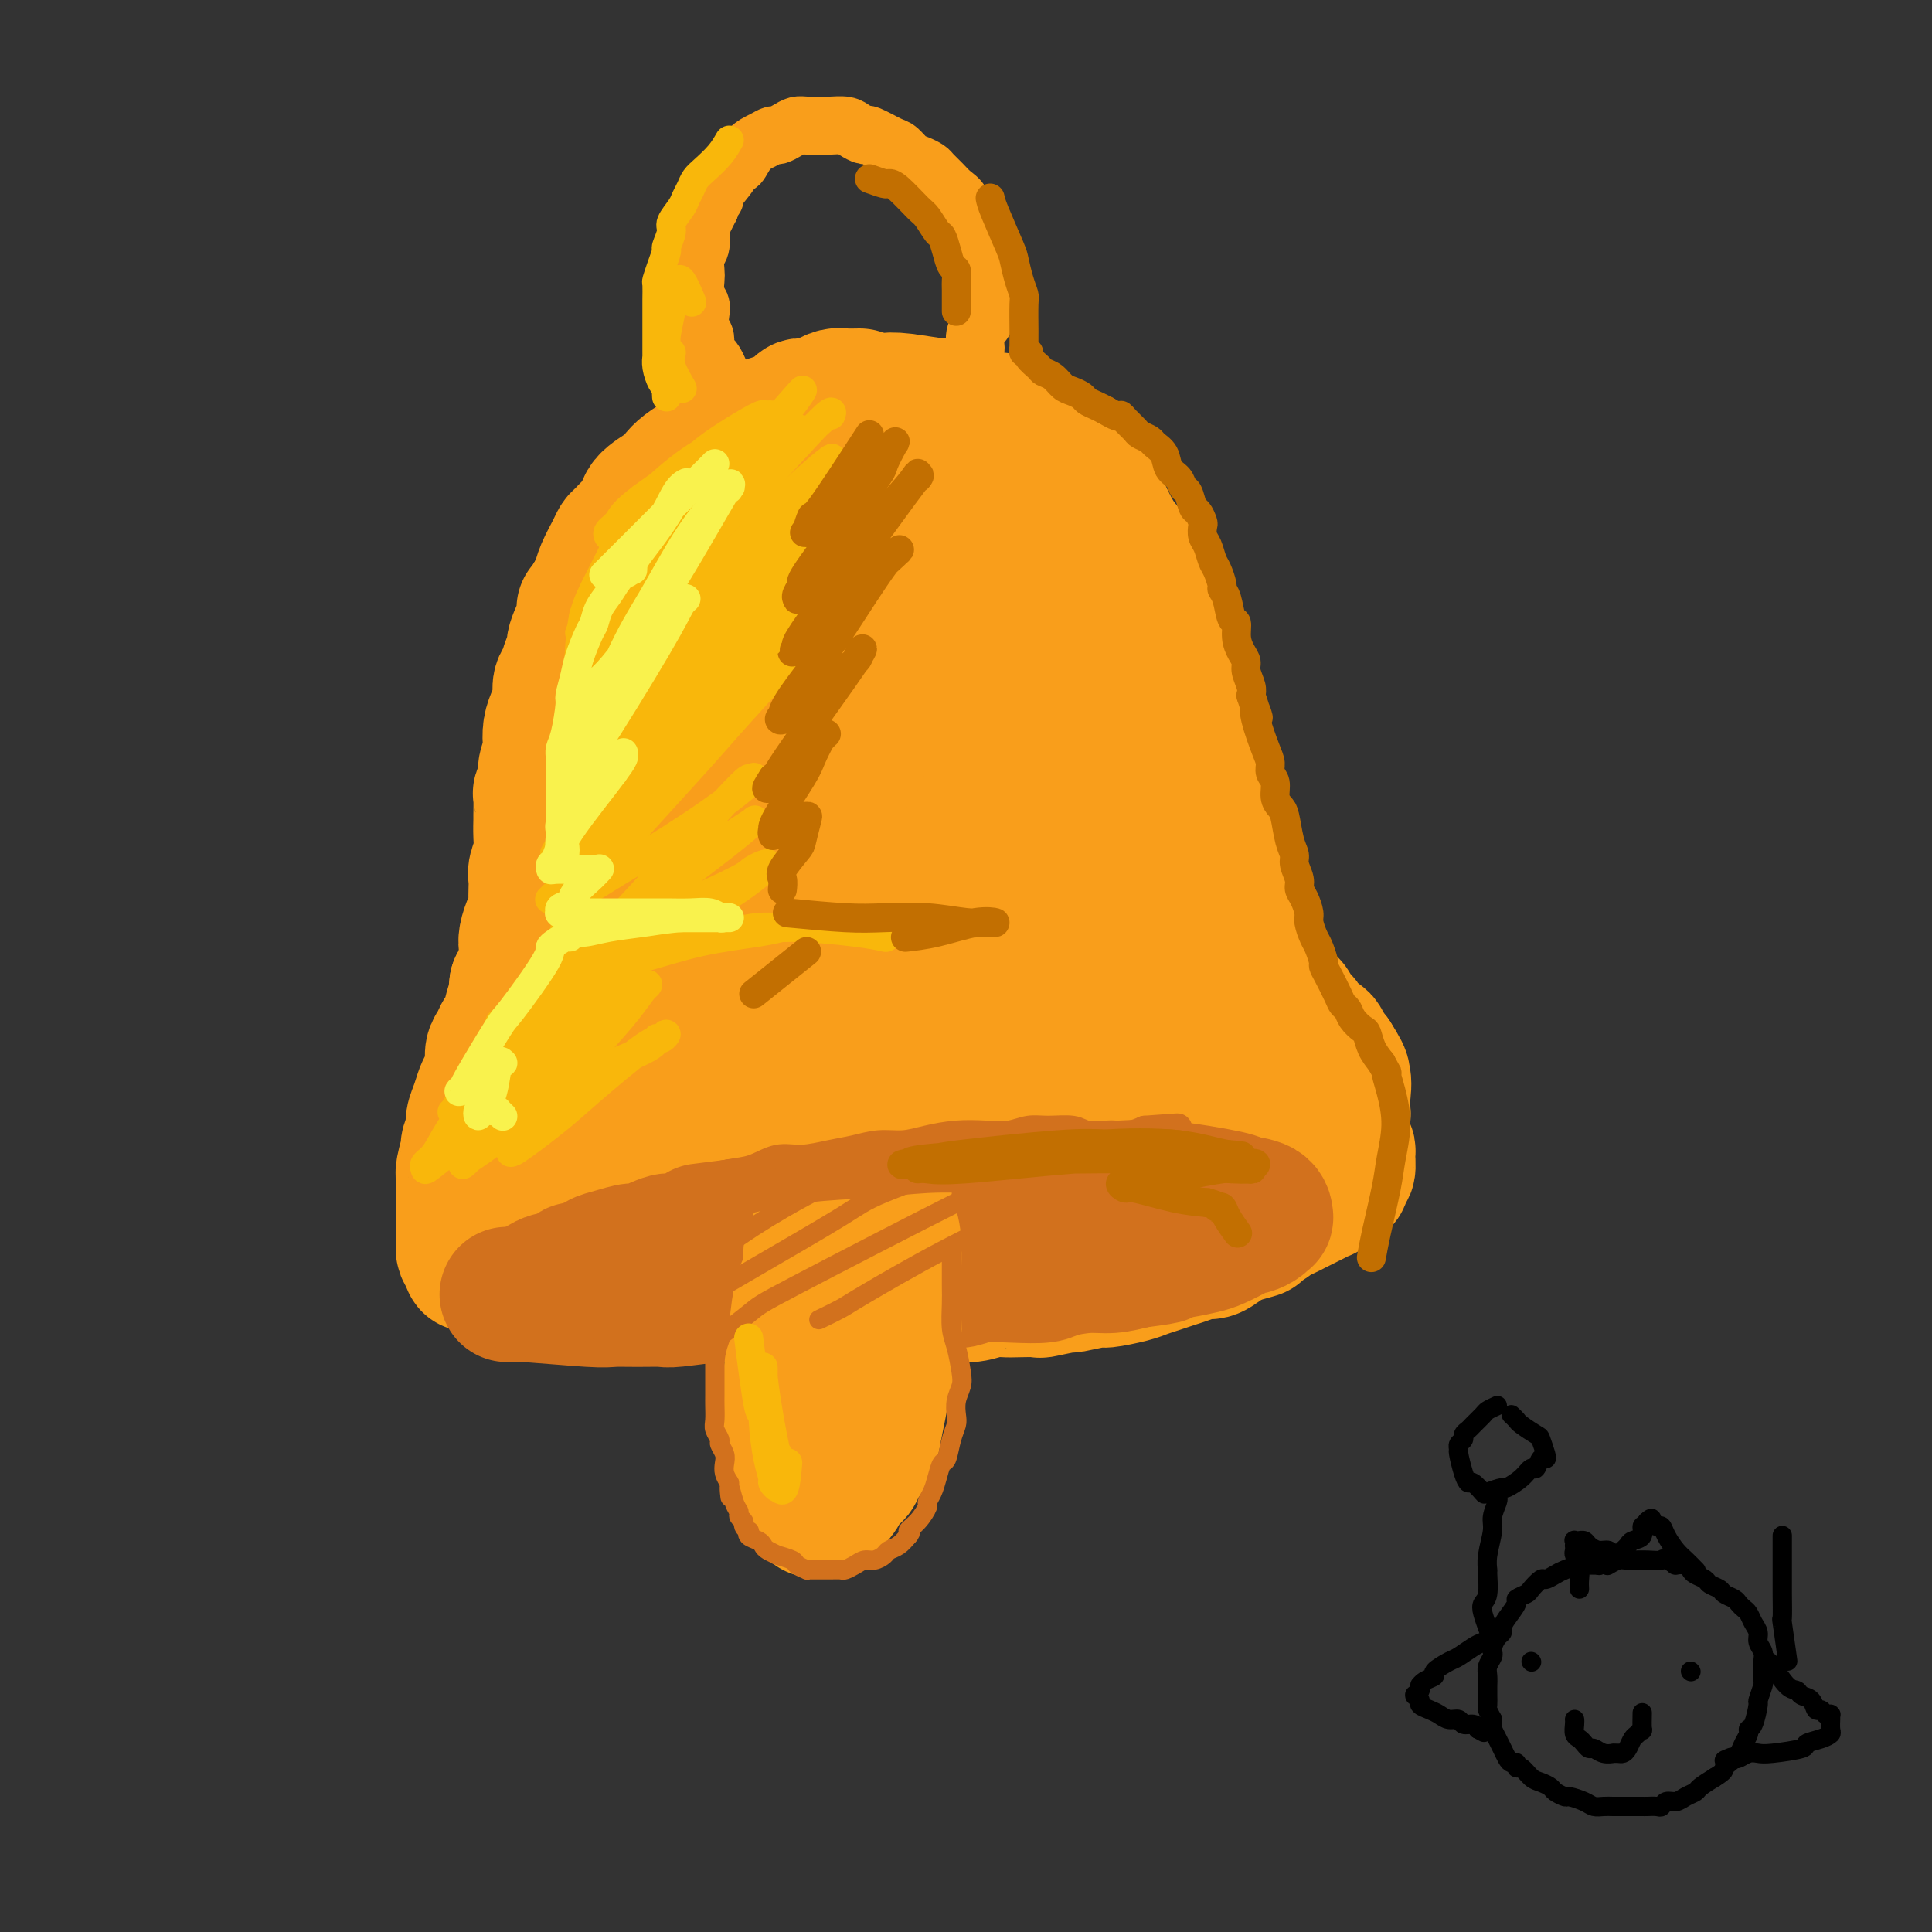 <svg viewBox='0 0 400 400' version='1.1' xmlns='http://www.w3.org/2000/svg' xmlns:xlink='http://www.w3.org/1999/xlink'><rect x="0" y="0" width="400" height="400" fill="#333333" stroke="none"/><g fill='none' stroke='rgb(249,158,27)' stroke-width='28' stroke-linecap='round' stroke-linejoin='round'><path d='M178,82c-1.092,0.022 -2.185,0.044 -3,0c-0.815,-0.044 -1.354,-0.153 -2,0c-0.646,0.153 -1.401,0.570 -2,1c-0.599,0.430 -1.042,0.875 -2,1c-0.958,0.125 -2.429,-0.069 -3,0c-0.571,0.069 -0.240,0.399 -1,1c-0.760,0.601 -2.611,1.471 -4,2c-1.389,0.529 -2.315,0.718 -3,1c-0.685,0.282 -1.129,0.657 -2,1c-0.871,0.343 -2.168,0.654 -3,1c-0.832,0.346 -1.199,0.725 -2,1c-0.801,0.275 -2.035,0.444 -3,1c-0.965,0.556 -1.660,1.499 -2,2c-0.340,0.501 -0.326,0.560 -1,1c-0.674,0.440 -2.035,1.262 -3,2c-0.965,0.738 -1.532,1.391 -2,2c-0.468,0.609 -0.836,1.175 -2,2c-1.164,0.825 -3.124,1.908 -4,3c-0.876,1.092 -0.667,2.192 -1,3c-0.333,0.808 -1.206,1.325 -2,2c-0.794,0.675 -1.508,1.507 -2,2c-0.492,0.493 -0.762,0.646 -1,1c-0.238,0.354 -0.445,0.909 -1,2c-0.555,1.091 -1.457,2.717 -2,4c-0.543,1.283 -0.727,2.224 -1,3c-0.273,0.776 -0.637,1.388 -1,2'/><path d='M123,123c-2.188,3.572 -2.159,3.000 -2,3c0.159,-0.000 0.446,0.570 0,2c-0.446,1.430 -1.626,3.719 -2,5c-0.374,1.281 0.058,1.553 0,2c-0.058,0.447 -0.607,1.067 -1,2c-0.393,0.933 -0.631,2.178 -1,3c-0.369,0.822 -0.870,1.221 -1,2c-0.130,0.779 0.110,1.937 0,3c-0.110,1.063 -0.569,2.032 -1,3c-0.431,0.968 -0.832,1.934 -1,3c-0.168,1.066 -0.101,2.230 0,3c0.101,0.770 0.237,1.145 0,2c-0.237,0.855 -0.848,2.191 -1,3c-0.152,0.809 0.156,1.090 0,2c-0.156,0.910 -0.774,2.448 -1,3c-0.226,0.552 -0.060,0.118 0,1c0.060,0.882 0.012,3.079 0,4c-0.012,0.921 0.011,0.564 0,1c-0.011,0.436 -0.055,1.663 0,3c0.055,1.337 0.211,2.785 0,4c-0.211,1.215 -0.788,2.199 -1,3c-0.212,0.801 -0.060,1.421 0,2c0.060,0.579 0.026,1.117 0,2c-0.026,0.883 -0.046,2.110 0,3c0.046,0.890 0.157,1.444 0,2c-0.157,0.556 -0.581,1.115 -1,2c-0.419,0.885 -0.833,2.096 -1,3c-0.167,0.904 -0.086,1.500 0,2c0.086,0.500 0.177,0.904 0,2c-0.177,1.096 -0.622,2.885 -1,4c-0.378,1.115 -0.689,1.558 -1,2'/><path d='M107,204c-1.035,8.820 -0.122,4.369 0,3c0.122,-1.369 -0.546,0.342 -1,2c-0.454,1.658 -0.695,3.262 -1,4c-0.305,0.738 -0.673,0.610 -1,1c-0.327,0.390 -0.612,1.297 -1,2c-0.388,0.703 -0.877,1.202 -1,2c-0.123,0.798 0.121,1.894 0,3c-0.121,1.106 -0.606,2.220 -1,3c-0.394,0.780 -0.698,1.225 -1,2c-0.302,0.775 -0.602,1.878 -1,3c-0.398,1.122 -0.895,2.261 -1,3c-0.105,0.739 0.182,1.077 0,2c-0.182,0.923 -0.833,2.432 -1,3c-0.167,0.568 0.152,0.195 0,1c-0.152,0.805 -0.773,2.787 -1,4c-0.227,1.213 -0.061,1.656 0,2c0.061,0.344 0.016,0.587 0,2c-0.016,1.413 -0.004,3.994 0,5c0.004,1.006 0.001,0.437 0,1c-0.001,0.563 -0.001,2.259 0,3c0.001,0.741 0.003,0.527 0,1c-0.003,0.473 -0.011,1.632 0,2c0.011,0.368 0.041,-0.055 0,0c-0.041,0.055 -0.155,0.587 0,1c0.155,0.413 0.577,0.706 1,1'/><path d='M97,260c0.268,2.946 0.438,1.310 1,1c0.562,-0.310 1.516,0.705 2,1c0.484,0.295 0.497,-0.131 1,0c0.503,0.131 1.497,0.820 2,1c0.503,0.180 0.516,-0.148 1,0c0.484,0.148 1.439,0.772 2,1c0.561,0.228 0.728,0.061 1,0c0.272,-0.061 0.650,-0.016 1,0c0.350,0.016 0.672,0.004 1,0c0.328,-0.004 0.661,-0.001 1,0c0.339,0.001 0.685,0.000 1,0c0.315,-0.000 0.598,-0.000 1,0c0.402,0.000 0.923,-0.000 1,0c0.077,0.000 -0.290,0.000 0,0c0.290,-0.000 1.236,-0.001 2,0c0.764,0.001 1.344,0.004 2,0c0.656,-0.004 1.387,-0.015 2,0c0.613,0.015 1.108,0.057 2,0c0.892,-0.057 2.182,-0.211 3,0c0.818,0.211 1.162,0.789 2,1c0.838,0.211 2.168,0.056 3,0c0.832,-0.056 1.167,-0.011 2,0c0.833,0.011 2.166,-0.011 3,0c0.834,0.011 1.171,0.054 2,0c0.829,-0.054 2.152,-0.207 3,0c0.848,0.207 1.223,0.773 2,1c0.777,0.227 1.957,0.113 3,0c1.043,-0.113 1.950,-0.226 3,0c1.050,0.226 2.244,0.792 3,1c0.756,0.208 1.073,0.060 2,0c0.927,-0.060 2.463,-0.030 4,0'/><path d='M156,267c8.479,0.464 4.675,0.123 4,0c-0.675,-0.123 1.778,-0.029 4,0c2.222,0.029 4.212,-0.006 5,0c0.788,0.006 0.375,0.054 1,0c0.625,-0.054 2.288,-0.211 4,0c1.712,0.211 3.472,0.788 4,1c0.528,0.212 -0.178,0.057 1,0c1.178,-0.057 4.238,-0.015 6,0c1.762,0.015 2.225,0.005 3,0c0.775,-0.005 1.863,-0.005 3,0c1.137,0.005 2.324,0.015 3,0c0.676,-0.015 0.840,-0.057 2,0c1.160,0.057 3.317,0.211 5,0c1.683,-0.211 2.891,-0.788 4,-1c1.109,-0.212 2.120,-0.061 3,0c0.880,0.061 1.628,0.031 3,0c1.372,-0.031 3.366,-0.065 4,0c0.634,0.065 -0.094,0.228 1,0c1.094,-0.228 4.008,-0.849 5,-1c0.992,-0.151 0.061,0.167 1,0c0.939,-0.167 3.749,-0.818 5,-1c1.251,-0.182 0.943,0.106 2,0c1.057,-0.106 3.479,-0.605 5,-1c1.521,-0.395 2.141,-0.684 3,-1c0.859,-0.316 1.958,-0.657 3,-1c1.042,-0.343 2.026,-0.687 3,-1c0.974,-0.313 1.938,-0.595 3,-1c1.062,-0.405 2.223,-0.933 3,-1c0.777,-0.067 1.171,0.328 2,0c0.829,-0.328 2.094,-1.379 3,-2c0.906,-0.621 1.453,-0.810 2,-1'/><path d='M256,256c6.943,-1.897 3.800,-1.138 3,-1c-0.800,0.138 0.744,-0.344 2,-1c1.256,-0.656 2.223,-1.485 3,-2c0.777,-0.515 1.365,-0.716 2,-1c0.635,-0.284 1.318,-0.649 2,-1c0.682,-0.351 1.363,-0.686 2,-1c0.637,-0.314 1.232,-0.605 2,-1c0.768,-0.395 1.711,-0.894 2,-1c0.289,-0.106 -0.076,0.180 0,0c0.076,-0.180 0.594,-0.827 1,-1c0.406,-0.173 0.701,0.128 1,0c0.299,-0.128 0.602,-0.686 1,-1c0.398,-0.314 0.892,-0.384 1,-1c0.108,-0.616 -0.172,-1.779 0,-2c0.172,-0.221 0.794,0.499 1,0c0.206,-0.499 -0.003,-2.215 0,-3c0.003,-0.785 0.219,-0.637 0,-1c-0.219,-0.363 -0.873,-1.238 -1,-2c-0.127,-0.762 0.272,-1.412 0,-2c-0.272,-0.588 -1.217,-1.115 -2,-2c-0.783,-0.885 -1.404,-2.128 -2,-3c-0.596,-0.872 -1.167,-1.373 -2,-2c-0.833,-0.627 -1.929,-1.380 -3,-2c-1.071,-0.620 -2.115,-1.106 -3,-2c-0.885,-0.894 -1.609,-2.196 -3,-3c-1.391,-0.804 -3.450,-1.110 -4,-1c-0.550,0.110 0.409,0.638 0,0c-0.409,-0.638 -2.187,-2.441 -3,-3c-0.813,-0.559 -0.661,0.126 -1,0c-0.339,-0.126 -1.170,-1.063 -2,-2'/><path d='M253,214c-3.134,-2.399 -1.469,-1.897 -1,-2c0.469,-0.103 -0.260,-0.810 -1,-2c-0.740,-1.190 -1.493,-2.861 -2,-4c-0.507,-1.139 -0.770,-1.745 -1,-2c-0.230,-0.255 -0.428,-0.157 -1,-1c-0.572,-0.843 -1.519,-2.626 -2,-4c-0.481,-1.374 -0.496,-2.337 -1,-4c-0.504,-1.663 -1.497,-4.025 -2,-5c-0.503,-0.975 -0.516,-0.562 -1,-2c-0.484,-1.438 -1.439,-4.727 -2,-6c-0.561,-1.273 -0.729,-0.532 -1,-2c-0.271,-1.468 -0.647,-5.147 -1,-8c-0.353,-2.853 -0.683,-4.879 -1,-6c-0.317,-1.121 -0.620,-1.335 -1,-3c-0.380,-1.665 -0.838,-4.781 -1,-7c-0.162,-2.219 -0.029,-3.542 0,-5c0.029,-1.458 -0.048,-3.050 0,-4c0.048,-0.950 0.220,-1.257 0,-3c-0.220,-1.743 -0.833,-4.920 -1,-7c-0.167,-2.080 0.112,-3.062 0,-4c-0.112,-0.938 -0.614,-1.832 -1,-3c-0.386,-1.168 -0.657,-2.610 -1,-4c-0.343,-1.390 -0.760,-2.728 -1,-4c-0.240,-1.272 -0.305,-2.479 -1,-4c-0.695,-1.521 -2.022,-3.357 -3,-5c-0.978,-1.643 -1.609,-3.094 -2,-4c-0.391,-0.906 -0.544,-1.268 -1,-2c-0.456,-0.732 -1.215,-1.835 -2,-3c-0.785,-1.165 -1.596,-2.390 -3,-4c-1.404,-1.610 -3.401,-3.603 -5,-5c-1.599,-1.397 -2.799,-2.199 -4,-3'/><path d='M209,92c-3.760,-4.553 -3.160,-2.936 -4,-3c-0.840,-0.064 -3.121,-1.807 -5,-3c-1.879,-1.193 -3.358,-1.834 -4,-2c-0.642,-0.166 -0.449,0.144 -2,0c-1.551,-0.144 -4.847,-0.744 -7,-1c-2.153,-0.256 -3.163,-0.170 -4,0c-0.837,0.170 -1.501,0.424 -3,1c-1.499,0.576 -3.835,1.475 -5,2c-1.165,0.525 -1.160,0.677 -2,1c-0.840,0.323 -2.523,0.817 -5,4c-2.477,3.183 -5.746,9.056 -8,13c-2.254,3.944 -3.493,5.959 -5,9c-1.507,3.041 -3.283,7.107 -5,11c-1.717,3.893 -3.374,7.614 -5,12c-1.626,4.386 -3.222,9.438 -4,12c-0.778,2.562 -0.738,2.633 -2,6c-1.262,3.367 -3.827,10.030 -5,13c-1.173,2.970 -0.954,2.249 -2,6c-1.046,3.751 -3.356,11.976 -4,15c-0.644,3.024 0.377,0.847 0,4c-0.377,3.153 -2.154,11.637 -3,15c-0.846,3.363 -0.761,1.604 -1,3c-0.239,1.396 -0.800,5.948 -1,9c-0.200,3.052 -0.038,4.604 0,6c0.038,1.396 -0.046,2.637 0,4c0.046,1.363 0.223,2.848 0,4c-0.223,1.152 -0.847,1.972 -1,3c-0.153,1.028 0.165,2.265 0,3c-0.165,0.735 -0.814,0.967 -1,2c-0.186,1.033 0.090,2.867 0,4c-0.090,1.133 -0.545,1.567 -1,2'/><path d='M120,247c-2.099,11.886 -1.345,4.601 -1,2c0.345,-2.601 0.282,-0.517 0,1c-0.282,1.517 -0.783,2.466 -1,3c-0.217,0.534 -0.152,0.651 0,1c0.152,0.349 0.389,0.928 0,0c-0.389,-0.928 -1.405,-3.365 -1,-8c0.405,-4.635 2.230,-11.470 4,-19c1.770,-7.530 3.483,-15.757 6,-23c2.517,-7.243 5.837,-13.503 9,-20c3.163,-6.497 6.168,-13.230 10,-20c3.832,-6.770 8.490,-13.577 13,-20c4.510,-6.423 8.872,-12.464 13,-18c4.128,-5.536 8.022,-10.568 11,-14c2.978,-3.432 5.039,-5.265 7,-7c1.961,-1.735 3.822,-3.371 5,-4c1.178,-0.629 1.673,-0.249 2,0c0.327,0.249 0.487,0.368 0,4c-0.487,3.632 -1.621,10.777 -4,19c-2.379,8.223 -6.002,17.525 -10,26c-3.998,8.475 -8.369,16.122 -13,24c-4.631,7.878 -9.521,15.985 -14,24c-4.479,8.015 -8.546,15.937 -12,22c-3.454,6.063 -6.296,10.265 -8,13c-1.704,2.735 -2.269,4.001 -3,5c-0.731,0.999 -1.629,1.732 -2,2c-0.371,0.268 -0.215,0.072 0,0c0.215,-0.072 0.490,-0.021 2,-4c1.510,-3.979 4.255,-11.990 7,-20'/><path d='M140,216c3.719,-9.034 8.516,-19.618 13,-28c4.484,-8.382 8.654,-14.562 16,-24c7.346,-9.438 17.869,-22.136 23,-28c5.131,-5.864 4.869,-4.895 7,-6c2.131,-1.105 6.655,-4.285 9,-6c2.345,-1.715 2.510,-1.966 3,-2c0.490,-0.034 1.304,0.148 2,1c0.696,0.852 1.273,2.374 1,7c-0.273,4.626 -1.397,12.357 -4,21c-2.603,8.643 -6.687,18.199 -12,27c-5.313,8.801 -11.857,16.847 -18,25c-6.143,8.153 -11.885,16.412 -17,23c-5.115,6.588 -9.602,11.505 -13,15c-3.398,3.495 -5.706,5.568 -7,7c-1.294,1.432 -1.574,2.224 -2,3c-0.426,0.776 -0.998,1.537 -1,1c-0.002,-0.537 0.565,-2.370 3,-7c2.435,-4.630 6.737,-12.056 12,-20c5.263,-7.944 11.486,-16.407 18,-24c6.514,-7.593 13.320,-14.317 20,-20c6.680,-5.683 13.234,-10.326 18,-13c4.766,-2.674 7.745,-3.381 9,-4c1.255,-0.619 0.785,-1.152 1,0c0.215,1.152 1.117,3.990 2,5c0.883,1.010 1.749,0.194 -2,9c-3.749,8.806 -12.114,27.234 -19,38c-6.886,10.766 -12.293,13.868 -18,19c-5.707,5.132 -11.715,12.293 -16,17c-4.285,4.707 -6.846,6.960 -8,8c-1.154,1.040 -0.901,0.869 -1,1c-0.099,0.131 -0.549,0.566 -1,1'/><path d='M158,262c-6.719,6.764 -1.516,0.673 3,-4c4.516,-4.673 8.346,-7.930 14,-13c5.654,-5.070 13.131,-11.953 20,-18c6.869,-6.047 13.131,-11.257 19,-16c5.869,-4.743 11.346,-9.018 14,-11c2.654,-1.982 2.485,-1.669 4,-2c1.515,-0.331 4.716,-1.305 6,-2c1.284,-0.695 0.653,-1.113 0,0c-0.653,1.113 -1.328,3.755 -4,9c-2.672,5.245 -7.341,13.092 -12,19c-4.659,5.908 -9.306,9.878 -13,13c-3.694,3.122 -6.433,5.397 -9,8c-2.567,2.603 -4.961,5.533 -6,7c-1.039,1.467 -0.721,1.472 -1,2c-0.279,0.528 -1.153,1.581 -1,2c0.153,0.419 1.333,0.204 4,-1c2.667,-1.204 6.821,-3.396 12,-6c5.179,-2.604 11.385,-5.618 14,-7c2.615,-1.382 1.640,-1.132 3,-2c1.360,-0.868 5.054,-2.854 7,-4c1.946,-1.146 2.143,-1.452 2,-1c-0.143,0.452 -0.627,1.662 -1,3c-0.373,1.338 -0.637,2.805 -1,4c-0.363,1.195 -0.827,2.117 -1,3c-0.173,0.883 -0.055,1.725 0,2c0.055,0.275 0.046,-0.019 0,0c-0.046,0.019 -0.128,0.351 1,0c1.128,-0.351 3.465,-1.386 5,-2c1.535,-0.614 2.267,-0.807 3,-1'/><path d='M240,244c2.857,-0.829 5.498,-2.400 7,-3c1.502,-0.600 1.863,-0.229 2,0c0.137,0.229 0.051,0.315 0,0c-0.051,-0.315 -0.065,-1.033 0,-2c0.065,-0.967 0.210,-2.183 0,-5c-0.210,-2.817 -0.774,-7.233 -1,-9c-0.226,-1.767 -0.113,-0.883 0,0'/><path d='M156,98c3.474,-1.449 6.949,-2.898 9,-4c2.051,-1.102 2.680,-1.858 3,-2c0.320,-0.142 0.331,0.330 2,0c1.669,-0.330 4.996,-1.460 7,-2c2.004,-0.540 2.684,-0.488 4,-1c1.316,-0.512 3.266,-1.588 5,-2c1.734,-0.412 3.252,-0.159 4,0c0.748,0.159 0.728,0.224 2,0c1.272,-0.224 3.838,-0.736 5,-1c1.162,-0.264 0.920,-0.279 2,0c1.080,0.279 3.482,0.852 5,1c1.518,0.148 2.153,-0.131 3,0c0.847,0.131 1.907,0.670 3,1c1.093,0.330 2.221,0.450 3,1c0.779,0.550 1.211,1.531 2,2c0.789,0.469 1.936,0.425 3,1c1.064,0.575 2.045,1.767 3,3c0.955,1.233 1.883,2.506 3,4c1.117,1.494 2.422,3.209 3,4c0.578,0.791 0.430,0.658 1,2c0.570,1.342 1.860,4.158 3,6c1.140,1.842 2.130,2.710 3,4c0.870,1.290 1.619,3.001 2,4c0.381,0.999 0.395,1.285 1,3c0.605,1.715 1.803,4.857 3,8'/><path d='M240,130c2.125,4.678 0.937,2.874 1,3c0.063,0.126 1.375,2.181 2,4c0.625,1.819 0.562,3.402 1,5c0.438,1.598 1.375,3.211 2,5c0.625,1.789 0.936,3.753 1,5c0.064,1.247 -0.119,1.777 0,3c0.119,1.223 0.538,3.140 1,4c0.462,0.860 0.965,0.663 1,1c0.035,0.337 -0.398,1.209 0,3c0.398,1.791 1.626,4.500 2,6c0.374,1.500 -0.107,1.790 0,3c0.107,1.210 0.801,3.338 1,5c0.199,1.662 -0.098,2.856 0,4c0.098,1.144 0.592,2.239 1,3c0.408,0.761 0.729,1.190 1,2c0.271,0.810 0.491,2.003 1,3c0.509,0.997 1.306,1.799 2,3c0.694,1.201 1.284,2.802 2,4c0.716,1.198 1.558,1.994 2,3c0.442,1.006 0.486,2.224 1,3c0.514,0.776 1.500,1.111 2,2c0.500,0.889 0.516,2.331 1,3c0.484,0.669 1.438,0.564 2,1c0.562,0.436 0.732,1.412 1,2c0.268,0.588 0.635,0.786 1,1c0.365,0.214 0.728,0.442 1,1c0.272,0.558 0.454,1.445 1,2c0.546,0.555 1.456,0.778 2,1c0.544,0.222 0.723,0.444 1,1c0.277,0.556 0.650,1.444 1,2c0.350,0.556 0.675,0.778 1,1'/><path d='M276,219c3.415,5.312 1.452,3.594 1,3c-0.452,-0.594 0.608,-0.062 1,1c0.392,1.062 0.116,2.655 0,4c-0.116,1.345 -0.073,2.440 0,3c0.073,0.560 0.175,0.583 0,1c-0.175,0.417 -0.626,1.228 -1,2c-0.374,0.772 -0.672,1.507 -1,2c-0.328,0.493 -0.686,0.746 -1,1c-0.314,0.254 -0.585,0.509 -1,1c-0.415,0.491 -0.973,1.217 -2,2c-1.027,0.783 -2.524,1.623 -3,2c-0.476,0.377 0.067,0.290 -1,1c-1.067,0.710 -3.744,2.217 -5,3c-1.256,0.783 -1.091,0.843 -2,1c-0.909,0.157 -2.892,0.413 -4,1c-1.108,0.587 -1.340,1.505 -3,2c-1.660,0.495 -4.749,0.566 -7,1c-2.251,0.434 -3.663,1.230 -5,2c-1.337,0.770 -2.600,1.514 -4,2c-1.400,0.486 -2.937,0.713 -4,1c-1.063,0.287 -1.651,0.635 -3,1c-1.349,0.365 -3.459,0.746 -5,1c-1.541,0.254 -2.512,0.382 -4,1c-1.488,0.618 -3.492,1.725 -5,2c-1.508,0.275 -2.521,-0.281 -4,0c-1.479,0.281 -3.424,1.399 -5,2c-1.576,0.601 -2.784,0.686 -4,1c-1.216,0.314 -2.439,0.857 -4,1c-1.561,0.143 -3.459,-0.115 -5,0c-1.541,0.115 -2.726,0.604 -4,1c-1.274,0.396 -2.637,0.698 -4,1'/><path d='M187,266c-12.472,3.189 -5.651,0.662 -4,0c1.651,-0.662 -1.867,0.541 -4,1c-2.133,0.459 -2.881,0.176 -4,0c-1.119,-0.176 -2.609,-0.243 -4,0c-1.391,0.243 -2.682,0.797 -4,1c-1.318,0.203 -2.664,0.054 -4,0c-1.336,-0.054 -2.664,-0.015 -4,0c-1.336,0.015 -2.682,0.005 -4,0c-1.318,-0.005 -2.610,-0.005 -4,0c-1.390,0.005 -2.878,0.016 -4,0c-1.122,-0.016 -1.878,-0.057 -3,0c-1.122,0.057 -2.610,0.212 -4,0c-1.390,-0.212 -2.682,-0.792 -4,-1c-1.318,-0.208 -2.663,-0.045 -4,0c-1.337,0.045 -2.666,-0.030 -4,0c-1.334,0.030 -2.675,0.163 -4,0c-1.325,-0.163 -2.636,-0.622 -4,-1c-1.364,-0.378 -2.783,-0.676 -4,-1c-1.217,-0.324 -2.233,-0.674 -3,-1c-0.767,-0.326 -1.283,-0.626 -2,-1c-0.717,-0.374 -1.633,-0.821 -2,-1c-0.367,-0.179 -0.183,-0.089 0,0'/></g>
<g fill='none' stroke='rgb(210,113,29)' stroke-width='28' stroke-linecap='round' stroke-linejoin='round'><path d='M105,268c0.445,0.030 0.890,0.061 1,0c0.110,-0.061 -0.114,-0.213 3,0c3.114,0.213 9.566,0.790 13,1c3.434,0.210 3.848,0.052 5,0c1.152,-0.052 3.040,0.000 5,0c1.960,-0.000 3.993,-0.053 5,0c1.007,0.053 0.989,0.210 3,0c2.011,-0.210 6.053,-0.788 9,-1c2.947,-0.212 4.801,-0.057 6,0c1.199,0.057 1.743,0.016 3,0c1.257,-0.016 3.227,-0.008 5,0c1.773,0.008 3.349,0.017 4,0c0.651,-0.017 0.378,-0.060 2,0c1.622,0.060 5.140,0.223 7,0c1.860,-0.223 2.063,-0.830 3,-1c0.937,-0.170 2.610,0.099 4,0c1.390,-0.099 2.497,-0.566 4,-1c1.503,-0.434 3.400,-0.834 5,-1c1.600,-0.166 2.901,-0.096 4,0c1.099,0.096 1.996,0.219 3,0c1.004,-0.219 2.116,-0.781 4,-1c1.884,-0.219 4.540,-0.097 7,0c2.460,0.097 4.723,0.167 6,0c1.277,-0.167 1.569,-0.570 3,-1c1.431,-0.430 4.001,-0.885 6,-1c1.999,-0.115 3.428,0.110 5,0c1.572,-0.110 3.286,-0.555 5,-1'/><path d='M235,261c9.802,-1.263 4.808,-0.919 4,-1c-0.808,-0.081 2.571,-0.586 5,-1c2.429,-0.414 3.907,-0.737 5,-1c1.093,-0.263 1.802,-0.465 3,-1c1.198,-0.535 2.885,-1.401 4,-2c1.115,-0.599 1.658,-0.929 2,-1c0.342,-0.071 0.484,0.118 1,0c0.516,-0.118 1.405,-0.543 2,-1c0.595,-0.457 0.895,-0.947 1,-1c0.105,-0.053 0.015,0.332 0,0c-0.015,-0.332 0.046,-1.381 -1,-2c-1.046,-0.619 -3.197,-0.807 -4,-1c-0.803,-0.193 -0.257,-0.391 -3,-1c-2.743,-0.609 -8.774,-1.628 -13,-2c-4.226,-0.372 -6.647,-0.096 -9,0c-2.353,0.096 -4.639,0.011 -7,0c-2.361,-0.011 -4.799,0.053 -7,0c-2.201,-0.053 -4.167,-0.221 -7,0c-2.833,0.221 -6.533,0.833 -8,1c-1.467,0.167 -0.700,-0.110 -3,0c-2.300,0.110 -7.667,0.607 -10,1c-2.333,0.393 -1.632,0.683 -4,1c-2.368,0.317 -7.806,0.662 -11,1c-3.194,0.338 -4.145,0.668 -6,1c-1.855,0.332 -4.615,0.666 -6,1c-1.385,0.334 -1.396,0.667 -3,1c-1.604,0.333 -4.802,0.667 -8,1'/><path d='M152,254c-10.211,1.334 -6.239,0.668 -6,1c0.239,0.332 -3.255,1.661 -5,2c-1.745,0.339 -1.742,-0.313 -3,0c-1.258,0.313 -3.776,1.590 -5,2c-1.224,0.410 -1.153,-0.049 -2,0c-0.847,0.049 -2.613,0.605 -4,1c-1.387,0.395 -2.395,0.627 -3,1c-0.605,0.373 -0.807,0.885 -1,1c-0.193,0.115 -0.376,-0.166 -1,0c-0.624,0.166 -1.687,0.781 -2,1c-0.313,0.219 0.124,0.044 0,0c-0.124,-0.044 -0.811,0.045 -1,0c-0.189,-0.045 0.119,-0.223 0,0c-0.119,0.223 -0.666,0.847 -1,1c-0.334,0.153 -0.457,-0.166 -1,0c-0.543,0.166 -1.508,0.815 -2,1c-0.492,0.185 -0.510,-0.094 -1,0c-0.490,0.094 -1.451,0.561 -2,1c-0.549,0.439 -0.686,0.849 -1,1c-0.314,0.151 -0.804,0.043 -1,0c-0.196,-0.043 -0.098,-0.022 0,0'/></g>
<g fill='none' stroke='rgb(249,158,27)' stroke-width='28' stroke-linecap='round' stroke-linejoin='round'><path d='M170,250c-0.062,-0.317 -0.125,-0.634 0,0c0.125,0.634 0.437,2.220 0,4c-0.437,1.780 -1.624,3.753 -2,5c-0.376,1.247 0.058,1.769 0,3c-0.058,1.231 -0.608,3.173 -1,4c-0.392,0.827 -0.627,0.541 -1,2c-0.373,1.459 -0.883,4.665 -1,7c-0.117,2.335 0.161,3.800 0,5c-0.161,1.200 -0.761,2.136 -1,3c-0.239,0.864 -0.117,1.656 0,2c0.117,0.344 0.227,0.242 0,1c-0.227,0.758 -0.793,2.377 -1,3c-0.207,0.623 -0.055,0.248 0,1c0.055,0.752 0.014,2.629 0,4c-0.014,1.371 0.000,2.236 0,3c-0.000,0.764 -0.015,1.427 0,2c0.015,0.573 0.059,1.057 0,2c-0.059,0.943 -0.222,2.347 0,3c0.222,0.653 0.829,0.556 1,1c0.171,0.444 -0.094,1.429 0,2c0.094,0.571 0.546,0.727 1,1c0.454,0.273 0.909,0.664 1,1c0.091,0.336 -0.182,0.616 0,1c0.182,0.384 0.818,0.873 1,1c0.182,0.127 -0.091,-0.106 0,0c0.091,0.106 0.545,0.553 1,1'/><path d='M168,312c0.982,1.293 0.935,0.526 1,0c0.065,-0.526 0.240,-0.812 1,-1c0.760,-0.188 2.105,-0.279 3,-1c0.895,-0.721 1.339,-2.071 2,-3c0.661,-0.929 1.539,-1.437 2,-2c0.461,-0.563 0.504,-1.182 1,-2c0.496,-0.818 1.443,-1.835 2,-3c0.557,-1.165 0.723,-2.478 1,-4c0.277,-1.522 0.667,-3.254 1,-5c0.333,-1.746 0.611,-3.505 1,-5c0.389,-1.495 0.889,-2.726 1,-4c0.111,-1.274 -0.167,-2.591 0,-3c0.167,-0.409 0.777,0.091 1,-1c0.223,-1.091 0.057,-3.774 0,-6c-0.057,-2.226 -0.005,-3.994 0,-5c0.005,-1.006 -0.036,-1.250 0,-3c0.036,-1.750 0.150,-5.006 0,-7c-0.150,-1.994 -0.562,-2.725 -1,-4c-0.438,-1.275 -0.901,-3.094 -1,-4c-0.099,-0.906 0.166,-0.898 0,-3c-0.166,-2.102 -0.762,-6.315 -1,-8c-0.238,-1.685 -0.119,-0.843 0,0'/></g>
<g fill='none' stroke='rgb(210,113,29)' stroke-width='6' stroke-linecap='round' stroke-linejoin='round'><path d='M132,249c4.398,-1.478 8.796,-2.955 12,-4c3.204,-1.045 5.213,-1.656 7,-2c1.787,-0.344 3.351,-0.421 5,-1c1.649,-0.579 3.381,-1.662 5,-2c1.619,-0.338 3.125,0.068 5,0c1.875,-0.068 4.121,-0.609 6,-1c1.879,-0.391 3.393,-0.630 5,-1c1.607,-0.370 3.307,-0.870 5,-1c1.693,-0.130 3.380,0.110 5,0c1.620,-0.110 3.175,-0.569 5,-1c1.825,-0.431 3.922,-0.833 6,-1c2.078,-0.167 4.139,-0.098 6,0c1.861,0.098 3.522,0.226 5,0c1.478,-0.226 2.774,-0.807 4,-1c1.226,-0.193 2.382,0.001 4,0c1.618,-0.001 3.696,-0.196 5,0c1.304,0.196 1.833,0.782 3,1c1.167,0.218 2.973,0.069 4,0c1.027,-0.069 1.277,-0.057 2,0c0.723,0.057 1.921,0.159 3,0c1.079,-0.159 2.040,-0.580 3,-1'/><path d='M237,234c12.245,-0.933 4.856,-0.266 2,0c-2.856,0.266 -1.180,0.132 0,0c1.180,-0.132 1.863,-0.262 2,0c0.137,0.262 -0.274,0.917 -1,1c-0.726,0.083 -1.767,-0.407 -5,0c-3.233,0.407 -8.657,1.710 -11,2c-2.343,0.290 -1.605,-0.434 -6,0c-4.395,0.434 -13.925,2.025 -20,3c-6.075,0.975 -8.696,1.335 -13,2c-4.304,0.665 -10.290,1.635 -13,2c-2.710,0.365 -2.146,0.126 -6,1c-3.854,0.874 -12.128,2.861 -17,4c-4.872,1.139 -6.341,1.430 -8,2c-1.659,0.570 -3.508,1.420 -5,2c-1.492,0.580 -2.626,0.889 -3,1c-0.374,0.111 0.012,0.023 0,0c-0.012,-0.023 -0.420,0.019 0,0c0.420,-0.019 1.669,-0.100 5,-1c3.331,-0.900 8.742,-2.619 14,-4c5.258,-1.381 10.361,-2.422 15,-3c4.639,-0.578 8.813,-0.691 13,-1c4.187,-0.309 8.387,-0.815 12,-1c3.613,-0.185 6.638,-0.050 9,0c2.362,0.050 4.059,0.013 6,0c1.941,-0.013 4.126,-0.004 5,0c0.874,0.004 0.437,0.002 0,0'/></g>
<g fill='none' stroke='rgb(210,113,29)' stroke-width='4' stroke-linecap='round' stroke-linejoin='round'><path d='M161,244c-5.978,3.978 -11.956,7.956 -16,11c-4.044,3.044 -6.156,5.156 -7,6c-0.844,0.844 -0.422,0.422 0,0'/><path d='M177,243c-2.670,1.056 -5.340,2.112 -9,4c-3.660,1.888 -8.311,4.609 -12,7c-3.689,2.391 -6.416,4.451 -9,6c-2.584,1.549 -5.024,2.585 -6,3c-0.976,0.415 -0.488,0.207 0,0'/><path d='M202,240c-7.431,2.640 -14.861,5.279 -19,7c-4.139,1.721 -4.986,2.523 -9,5c-4.014,2.477 -11.196,6.628 -17,10c-5.804,3.372 -10.230,5.963 -12,7c-1.770,1.037 -0.885,0.518 0,0'/><path d='M207,245c-0.298,-0.108 -0.596,-0.217 -9,4c-8.404,4.217 -24.912,12.759 -33,17c-8.088,4.241 -7.754,4.180 -10,6c-2.246,1.820 -7.070,5.520 -9,7c-1.930,1.480 -0.965,0.740 0,0'/><path d='M212,250c-0.136,0.306 -0.272,0.611 -3,2c-2.728,1.389 -8.049,3.861 -14,7c-5.951,3.139 -12.533,6.944 -16,9c-3.467,2.056 -3.818,2.361 -5,3c-1.182,0.639 -3.195,1.611 -4,2c-0.805,0.389 -0.403,0.194 0,0'/><path d='M152,252c0.083,0.512 0.167,1.024 0,2c-0.167,0.976 -0.583,2.416 -1,4c-0.417,1.584 -0.833,3.314 -1,4c-0.167,0.686 -0.083,0.330 0,1c0.083,0.670 0.166,2.368 0,3c-0.166,0.632 -0.580,0.198 -1,1c-0.420,0.802 -0.844,2.840 -1,4c-0.156,1.160 -0.042,1.441 0,2c0.042,0.559 0.011,1.394 0,2c-0.011,0.606 -0.003,0.981 0,2c0.003,1.019 0.001,2.680 0,4c-0.001,1.320 0.000,2.297 0,3c-0.000,0.703 -0.001,1.133 0,2c0.001,0.867 0.004,2.173 0,3c-0.004,0.827 -0.016,1.176 0,2c0.016,0.824 0.061,2.122 0,3c-0.061,0.878 -0.226,1.338 0,2c0.226,0.662 0.844,1.528 1,2c0.156,0.472 -0.152,0.549 0,1c0.152,0.451 0.762,1.276 1,2c0.238,0.724 0.102,1.349 0,2c-0.102,0.651 -0.172,1.329 0,2c0.172,0.671 0.586,1.336 1,2'/><path d='M151,307c0.421,5.643 -0.027,1.750 0,1c0.027,-0.750 0.528,1.644 1,3c0.472,1.356 0.915,1.674 1,2c0.085,0.326 -0.187,0.661 0,1c0.187,0.339 0.833,0.682 1,1c0.167,0.318 -0.145,0.610 0,1c0.145,0.390 0.746,0.878 1,1c0.254,0.122 0.161,-0.122 0,0c-0.161,0.122 -0.389,0.611 0,1c0.389,0.389 1.394,0.678 2,1c0.606,0.322 0.814,0.678 1,1c0.186,0.322 0.349,0.611 1,1c0.651,0.389 1.790,0.879 2,1c0.210,0.121 -0.508,-0.125 0,0c0.508,0.125 2.243,0.622 3,1c0.757,0.378 0.534,0.637 1,1c0.466,0.363 1.619,0.829 2,1c0.381,0.171 -0.010,0.046 0,0c0.010,-0.046 0.422,-0.011 1,0c0.578,0.011 1.324,0.000 2,0c0.676,-0.000 1.283,0.010 2,0c0.717,-0.010 1.543,-0.040 2,0c0.457,0.040 0.546,0.151 1,0c0.454,-0.151 1.273,-0.566 2,-1c0.727,-0.434 1.364,-0.889 2,-1c0.636,-0.111 1.273,0.122 2,0c0.727,-0.122 1.545,-0.600 2,-1c0.455,-0.400 0.545,-0.723 1,-1c0.455,-0.277 1.273,-0.508 2,-1c0.727,-0.492 1.364,-1.246 2,-2'/><path d='M188,318c0.995,-0.925 -0.018,-0.736 0,-1c0.018,-0.264 1.065,-0.979 2,-2c0.935,-1.021 1.756,-2.348 2,-3c0.244,-0.652 -0.089,-0.630 0,-1c0.089,-0.370 0.601,-1.131 1,-2c0.399,-0.869 0.685,-1.847 1,-3c0.315,-1.153 0.659,-2.482 1,-3c0.341,-0.518 0.679,-0.224 1,-1c0.321,-0.776 0.626,-2.620 1,-4c0.374,-1.380 0.819,-2.296 1,-3c0.181,-0.704 0.098,-1.196 0,-2c-0.098,-0.804 -0.212,-1.921 0,-3c0.212,-1.079 0.750,-2.120 1,-3c0.250,-0.880 0.210,-1.600 0,-3c-0.210,-1.400 -0.592,-3.479 -1,-5c-0.408,-1.521 -0.841,-2.482 -1,-4c-0.159,-1.518 -0.043,-3.592 0,-5c0.043,-1.408 0.011,-2.148 0,-4c-0.011,-1.852 -0.003,-4.815 0,-6c0.003,-1.185 0.002,-0.593 0,0'/></g>
<g fill='none' stroke='rgb(249,158,27)' stroke-width='12' stroke-linecap='round' stroke-linejoin='round'><path d='M153,85c-0.568,-0.514 -1.137,-1.029 -2,-3c-0.863,-1.971 -2.021,-5.399 -3,-7c-0.979,-1.601 -1.778,-1.374 -2,-2c-0.222,-0.626 0.133,-2.106 0,-3c-0.133,-0.894 -0.754,-1.202 -1,-2c-0.246,-0.798 -0.118,-2.085 0,-3c0.118,-0.915 0.227,-1.456 0,-2c-0.227,-0.544 -0.789,-1.089 -1,-2c-0.211,-0.911 -0.070,-2.189 0,-3c0.070,-0.811 0.070,-1.157 0,-2c-0.070,-0.843 -0.209,-2.185 0,-3c0.209,-0.815 0.767,-1.105 1,-2c0.233,-0.895 0.140,-2.395 0,-3c-0.140,-0.605 -0.326,-0.316 0,-1c0.326,-0.684 1.163,-2.342 2,-4'/><path d='M147,43c0.736,-3.232 1.075,-2.314 1,-2c-0.075,0.314 -0.565,0.022 0,-1c0.565,-1.022 2.185,-2.774 3,-4c0.815,-1.226 0.824,-1.926 1,-2c0.176,-0.074 0.519,0.478 1,0c0.481,-0.478 1.102,-1.987 2,-3c0.898,-1.013 2.075,-1.529 3,-2c0.925,-0.471 1.598,-0.897 2,-1c0.402,-0.103 0.535,0.116 1,0c0.465,-0.116 1.264,-0.567 2,-1c0.736,-0.433 1.408,-0.849 2,-1c0.592,-0.151 1.103,-0.038 2,0c0.897,0.038 2.181,0.000 3,0c0.819,-0.000 1.172,0.037 2,0c0.828,-0.037 2.130,-0.146 3,0c0.870,0.146 1.307,0.549 2,1c0.693,0.451 1.642,0.951 2,1c0.358,0.049 0.126,-0.352 1,0c0.874,0.352 2.854,1.456 4,2c1.146,0.544 1.458,0.526 2,1c0.542,0.474 1.314,1.439 2,2c0.686,0.561 1.286,0.717 2,1c0.714,0.283 1.543,0.694 2,1c0.457,0.306 0.541,0.508 1,1c0.459,0.492 1.294,1.273 2,2c0.706,0.727 1.285,1.401 2,2c0.715,0.599 1.567,1.122 2,2c0.433,0.878 0.446,2.112 1,3c0.554,0.888 1.649,1.431 2,2c0.351,0.569 -0.043,1.162 0,2c0.043,0.838 0.521,1.919 1,3'/><path d='M203,52c1.929,3.457 1.251,3.601 1,4c-0.251,0.399 -0.075,1.054 0,2c0.075,0.946 0.049,2.183 0,3c-0.049,0.817 -0.120,1.216 0,2c0.120,0.784 0.431,1.955 0,3c-0.431,1.045 -1.606,1.965 -2,3c-0.394,1.035 -0.009,2.187 0,3c0.009,0.813 -0.358,1.288 -1,2c-0.642,0.712 -1.560,1.662 -2,2c-0.440,0.338 -0.401,0.065 -1,1c-0.599,0.935 -1.837,3.076 -3,4c-1.163,0.924 -2.253,0.629 -3,1c-0.747,0.371 -1.153,1.408 -2,2c-0.847,0.592 -2.137,0.741 -3,1c-0.863,0.259 -1.300,0.630 -2,1c-0.700,0.370 -1.662,0.738 -2,1c-0.338,0.262 -0.053,0.417 -1,1c-0.947,0.583 -3.128,1.595 -4,2c-0.872,0.405 -0.436,0.202 0,0'/></g>
<g fill='none' stroke='rgb(249,183,11)' stroke-width='6' stroke-linecap='round' stroke-linejoin='round'><path d='M145,114c-0.357,0.119 -0.713,0.238 0,-1c0.713,-1.238 2.497,-3.835 4,-6c1.503,-2.165 2.727,-3.900 4,-5c1.273,-1.100 2.596,-1.566 3,-2c0.404,-0.434 -0.112,-0.836 0,-1c0.112,-0.164 0.851,-0.090 1,0c0.149,0.090 -0.293,0.194 -1,0c-0.707,-0.194 -1.678,-0.688 -3,0c-1.322,0.688 -2.994,2.559 -5,4c-2.006,1.441 -4.344,2.453 -6,4c-1.656,1.547 -2.628,3.630 -4,5c-1.372,1.370 -3.145,2.029 -4,3c-0.855,0.971 -0.794,2.256 -1,3c-0.206,0.744 -0.681,0.947 -1,1c-0.319,0.053 -0.484,-0.044 2,-3c2.484,-2.956 7.615,-8.771 11,-12c3.385,-3.229 5.023,-3.871 7,-5c1.977,-1.129 4.293,-2.746 6,-4c1.707,-1.254 2.806,-2.145 4,-3c1.194,-0.855 2.484,-1.673 3,-2c0.516,-0.327 0.258,-0.164 0,0'/><path d='M165,90c2.442,-2.206 -1.452,-0.720 -3,0c-1.548,0.720 -0.749,0.673 -2,1c-1.251,0.327 -4.553,1.026 -7,2c-2.447,0.974 -4.038,2.221 -6,4c-1.962,1.779 -4.294,4.090 -6,6c-1.706,1.910 -2.787,3.420 -4,5c-1.213,1.580 -2.560,3.230 -4,6c-1.440,2.770 -2.974,6.661 -4,10c-1.026,3.339 -1.544,6.126 -2,8c-0.456,1.874 -0.851,2.833 -1,4c-0.149,1.167 -0.052,2.540 0,3c0.052,0.460 0.060,0.007 0,0c-0.060,-0.007 -0.187,0.432 0,0c0.187,-0.432 0.690,-1.736 1,-4c0.310,-2.264 0.427,-5.488 1,-8c0.573,-2.512 1.600,-4.310 3,-7c1.400,-2.690 3.172,-6.270 4,-8c0.828,-1.730 0.711,-1.609 2,-4c1.289,-2.391 3.983,-7.295 6,-10c2.017,-2.705 3.358,-3.212 5,-4c1.642,-0.788 3.583,-1.858 5,-3c1.417,-1.142 2.308,-2.358 3,-3c0.692,-0.642 1.186,-0.711 2,-1c0.814,-0.289 1.947,-0.797 2,-1c0.053,-0.203 -0.973,-0.102 -2,0'/><path d='M158,86c0.617,-0.985 -5.341,2.552 -9,5c-3.659,2.448 -5.019,3.808 -8,7c-2.981,3.192 -7.583,8.215 -10,11c-2.417,2.785 -2.648,3.332 -3,4c-0.352,0.668 -0.826,1.457 -2,4c-1.174,2.543 -3.047,6.841 -4,9c-0.953,2.159 -0.987,2.180 -1,3c-0.013,0.820 -0.004,2.440 0,4c0.004,1.560 0.002,3.060 0,4c-0.002,0.940 -0.004,1.320 0,2c0.004,0.680 0.015,1.661 0,2c-0.015,0.339 -0.055,0.035 0,0c0.055,-0.035 0.204,0.200 0,0c-0.204,-0.200 -0.762,-0.834 -1,-2c-0.238,-1.166 -0.155,-2.865 0,-5c0.155,-2.135 0.382,-4.707 1,-7c0.618,-2.293 1.627,-4.306 3,-7c1.373,-2.694 3.108,-6.068 4,-8c0.892,-1.932 0.939,-2.420 2,-4c1.061,-1.580 3.135,-4.251 6,-7c2.865,-2.749 6.521,-5.576 9,-7c2.479,-1.424 3.780,-1.445 5,-2c1.220,-0.555 2.360,-1.645 3,-2c0.640,-0.355 0.779,0.024 1,0c0.221,-0.024 0.523,-0.450 1,-1c0.477,-0.550 1.128,-1.225 -1,0c-2.128,1.225 -7.037,4.350 -11,7c-3.963,2.650 -6.982,4.825 -10,7'/><path d='M133,103c-4.105,3.039 -4.369,4.137 -5,5c-0.631,0.863 -1.630,1.492 -2,2c-0.370,0.508 -0.112,0.896 0,1c0.112,0.104 0.076,-0.075 3,-2c2.924,-1.925 8.807,-5.597 14,-9c5.193,-3.403 9.695,-6.537 13,-9c3.305,-2.463 5.412,-4.254 7,-6c1.588,-1.746 2.657,-3.445 3,-4c0.343,-0.555 -0.038,0.034 0,0c0.038,-0.034 0.496,-0.693 -1,1c-1.496,1.693 -4.946,5.737 -10,11c-5.054,5.263 -11.713,11.745 -17,17c-5.287,5.255 -9.202,9.285 -12,12c-2.798,2.715 -4.478,4.116 -5,5c-0.522,0.884 0.114,1.251 0,2c-0.114,0.749 -0.978,1.879 -1,2c-0.022,0.121 0.798,-0.766 5,-4c4.202,-3.234 11.787,-8.814 16,-12c4.213,-3.186 5.056,-3.977 10,-9c4.944,-5.023 13.991,-14.276 18,-18c4.009,-3.724 2.982,-1.917 3,-2c0.018,-0.083 1.082,-2.054 -2,1c-3.082,3.054 -10.310,11.135 -14,15c-3.690,3.865 -3.843,3.514 -9,9c-5.157,5.486 -15.318,16.810 -20,22c-4.682,5.190 -3.884,4.247 -4,4c-0.116,-0.247 -1.147,0.203 -2,1c-0.853,0.797 -1.530,1.942 0,1c1.530,-0.942 5.265,-3.971 9,-7'/><path d='M130,132c4.712,-3.481 11.993,-8.685 18,-14c6.007,-5.315 10.740,-10.741 15,-15c4.260,-4.259 8.045,-7.352 9,-8c0.955,-0.648 -0.922,1.148 -2,2c-1.078,0.852 -1.357,0.760 -5,5c-3.643,4.240 -10.651,12.810 -15,18c-4.349,5.190 -6.040,6.998 -9,10c-2.960,3.002 -7.187,7.197 -10,10c-2.813,2.803 -4.210,4.214 -5,5c-0.790,0.786 -0.973,0.948 -1,1c-0.027,0.052 0.102,-0.004 3,-2c2.898,-1.996 8.566,-5.932 15,-12c6.434,-6.068 13.633,-14.269 19,-20c5.367,-5.731 8.901,-8.991 11,-11c2.099,-2.009 2.763,-2.765 3,-3c0.237,-0.235 0.049,0.052 0,0c-0.049,-0.052 0.042,-0.444 -3,3c-3.042,3.444 -9.218,10.724 -13,15c-3.782,4.276 -5.169,5.548 -9,10c-3.831,4.452 -10.107,12.083 -15,18c-4.893,5.917 -8.403,10.120 -10,12c-1.597,1.880 -1.280,1.435 -1,1c0.280,-0.435 0.523,-0.862 1,-1c0.477,-0.138 1.188,0.013 5,-4c3.812,-4.013 10.726,-12.190 15,-17c4.274,-4.810 5.908,-6.253 9,-9c3.092,-2.747 7.643,-6.798 10,-9c2.357,-2.202 2.519,-2.554 3,-3c0.481,-0.446 1.280,-0.984 0,1c-1.280,1.984 -4.640,6.492 -8,11'/><path d='M160,126c-4.274,5.605 -10.960,13.617 -17,20c-6.040,6.383 -11.435,11.139 -16,16c-4.565,4.861 -8.300,9.829 -10,12c-1.700,2.171 -1.366,1.546 -1,1c0.366,-0.546 0.764,-1.012 0,0c-0.764,1.012 -2.688,3.501 1,0c3.688,-3.501 12.989,-12.992 18,-18c5.011,-5.008 5.732,-5.534 10,-10c4.268,-4.466 12.081,-12.871 16,-17c3.919,-4.129 3.942,-3.982 4,-4c0.058,-0.018 0.151,-0.200 0,0c-0.151,0.200 -0.545,0.782 -3,4c-2.455,3.218 -6.973,9.072 -13,16c-6.027,6.928 -13.565,14.931 -19,21c-5.435,6.069 -8.766,10.204 -11,13c-2.234,2.796 -3.370,4.253 -4,5c-0.630,0.747 -0.753,0.783 -1,1c-0.247,0.217 -0.619,0.614 1,-1c1.619,-1.614 5.228,-5.239 11,-11c5.772,-5.761 13.708,-13.657 20,-20c6.292,-6.343 10.940,-11.132 14,-14c3.060,-2.868 4.532,-3.813 5,-4c0.468,-0.187 -0.068,0.385 0,0c0.068,-0.385 0.741,-1.726 -2,1c-2.741,2.726 -8.894,9.518 -12,13c-3.106,3.482 -3.164,3.655 -8,9c-4.836,5.345 -14.451,15.863 -19,21c-4.549,5.137 -4.034,4.892 -4,5c0.034,0.108 -0.414,0.567 -1,1c-0.586,0.433 -1.310,0.838 0,0c1.310,-0.838 4.655,-2.919 8,-5'/><path d='M127,181c4.078,-2.439 10.773,-6.536 16,-10c5.227,-3.464 8.985,-6.295 11,-8c2.015,-1.705 2.285,-2.283 2,-2c-0.285,0.283 -1.127,1.427 -1,1c0.127,-0.427 1.222,-2.426 -3,2c-4.222,4.426 -13.761,15.277 -19,21c-5.239,5.723 -6.179,6.316 -7,7c-0.821,0.684 -1.522,1.457 -2,2c-0.478,0.543 -0.733,0.856 -1,1c-0.267,0.144 -0.545,0.119 1,-1c1.545,-1.119 4.912,-3.333 10,-7c5.088,-3.667 11.898,-8.786 16,-12c4.102,-3.214 5.495,-4.524 6,-5c0.505,-0.476 0.122,-0.117 0,0c-0.122,0.117 0.019,-0.008 0,0c-0.019,0.008 -0.196,0.150 -3,2c-2.804,1.850 -8.236,5.409 -13,9c-4.764,3.591 -8.862,7.214 -11,9c-2.138,1.786 -2.316,1.733 -3,2c-0.684,0.267 -1.874,0.853 -2,1c-0.126,0.147 0.814,-0.144 1,0c0.186,0.144 -0.380,0.725 2,0c2.380,-0.725 7.705,-2.755 13,-5c5.295,-2.245 10.560,-4.707 13,-6c2.440,-1.293 2.056,-1.419 3,-2c0.944,-0.581 3.216,-1.618 3,-1c-0.216,0.618 -2.919,2.891 -6,5c-3.081,2.109 -6.541,4.055 -10,6'/><path d='M143,190c-3.911,2.501 -5.687,3.253 -7,4c-1.313,0.747 -2.161,1.490 -3,2c-0.839,0.510 -1.667,0.788 -2,1c-0.333,0.212 -0.170,0.358 1,0c1.170,-0.358 3.346,-1.220 7,-2c3.654,-0.780 8.787,-1.477 12,-2c3.213,-0.523 4.506,-0.873 6,-1c1.494,-0.127 3.190,-0.032 4,0c0.810,0.032 0.736,-0.001 1,0c0.264,0.001 0.866,0.036 1,0c0.134,-0.036 -0.202,-0.142 -1,0c-0.798,0.142 -2.060,0.531 -5,1c-2.940,0.469 -7.557,1.019 -12,2c-4.443,0.981 -8.711,2.392 -11,3c-2.289,0.608 -2.598,0.414 -5,1c-2.402,0.586 -6.895,1.954 -9,3c-2.105,1.046 -1.821,1.771 -2,2c-0.179,0.229 -0.821,-0.039 -1,0c-0.179,0.039 0.103,0.385 1,0c0.897,-0.385 2.408,-1.500 5,-3c2.592,-1.500 6.266,-3.385 9,-5c2.734,-1.615 4.527,-2.961 6,-4c1.473,-1.039 2.627,-1.771 3,-2c0.373,-0.229 -0.034,0.044 0,0c0.034,-0.044 0.509,-0.404 -1,0c-1.509,0.404 -5.002,1.572 -7,2c-1.998,0.428 -2.499,0.115 -7,3c-4.501,2.885 -13.000,8.967 -17,12c-4.000,3.033 -3.500,3.016 -3,3'/><path d='M106,210c-4.436,2.995 -2.027,1.483 -1,1c1.027,-0.483 0.672,0.063 1,0c0.328,-0.063 1.340,-0.733 6,-4c4.660,-3.267 12.967,-9.130 17,-12c4.033,-2.870 3.793,-2.748 4,-3c0.207,-0.252 0.862,-0.876 1,-1c0.138,-0.124 -0.241,0.254 -1,1c-0.759,0.746 -1.898,1.859 -3,3c-1.102,1.141 -2.169,2.309 -6,6c-3.831,3.691 -10.428,9.906 -16,15c-5.572,5.094 -10.119,9.068 -12,11c-1.881,1.932 -1.096,1.821 -1,2c0.096,0.179 -0.496,0.648 -1,1c-0.504,0.352 -0.921,0.586 1,-1c1.921,-1.586 6.180,-4.991 9,-7c2.820,-2.009 4.199,-2.622 8,-6c3.801,-3.378 10.022,-9.519 13,-13c2.978,-3.481 2.714,-4.300 3,-5c0.286,-0.700 1.122,-1.280 1,-1c-0.122,0.280 -1.201,1.419 -1,1c0.201,-0.419 1.682,-2.397 -3,2c-4.682,4.397 -15.528,15.167 -22,22c-6.472,6.833 -8.572,9.728 -10,12c-1.428,2.272 -2.185,3.922 -3,5c-0.815,1.078 -1.689,1.584 -2,2c-0.311,0.416 -0.058,0.741 0,1c0.058,0.259 -0.077,0.451 3,-2c3.077,-2.451 9.367,-7.544 13,-11c3.633,-3.456 4.609,-5.273 8,-9c3.391,-3.727 9.195,-9.363 15,-15'/><path d='M127,205c6.487,-6.255 3.203,-3.891 2,-3c-1.203,0.891 -0.327,0.310 0,0c0.327,-0.310 0.104,-0.348 -1,1c-1.104,1.348 -3.088,4.082 -7,9c-3.912,4.918 -9.753,12.021 -14,17c-4.247,4.979 -6.901,7.836 -8,9c-1.099,1.164 -0.642,0.636 -1,1c-0.358,0.364 -1.530,1.620 -2,2c-0.470,0.380 -0.239,-0.115 1,-1c1.239,-0.885 3.484,-2.159 8,-6c4.516,-3.841 11.303,-10.247 16,-15c4.697,-4.753 7.305,-7.852 9,-10c1.695,-2.148 2.476,-3.344 3,-4c0.524,-0.656 0.791,-0.773 1,-1c0.209,-0.227 0.361,-0.566 -1,1c-1.361,1.566 -4.234,5.035 -6,7c-1.766,1.965 -2.424,2.427 -6,7c-3.576,4.573 -10.071,13.259 -13,17c-2.929,3.741 -2.293,2.537 -2,2c0.293,-0.537 0.242,-0.407 0,0c-0.242,0.407 -0.675,1.091 1,0c1.675,-1.091 5.458,-3.957 8,-6c2.542,-2.043 3.841,-3.261 7,-6c3.159,-2.739 8.177,-6.998 11,-9c2.823,-2.002 3.451,-1.748 4,-2c0.549,-0.252 1.019,-1.010 1,-1c-0.019,0.010 -0.527,0.787 -1,1c-0.473,0.213 -0.910,-0.139 -1,0c-0.090,0.139 0.168,0.768 -2,2c-2.168,1.232 -6.762,3.066 -9,4c-2.238,0.934 -2.119,0.967 -2,1'/><path d='M123,222c-3.120,0.838 -3.921,-0.567 -4,-1c-0.079,-0.433 0.563,0.105 0,-1c-0.563,-1.105 -2.333,-3.855 -3,-5c-0.667,-1.145 -0.231,-0.685 0,-1c0.231,-0.315 0.258,-1.405 0,-2c-0.258,-0.595 -0.802,-0.697 -1,-1c-0.198,-0.303 -0.049,-0.809 0,-1c0.049,-0.191 -0.001,-0.069 0,0c0.001,0.069 0.053,0.084 0,-1c-0.053,-1.084 -0.211,-3.266 0,-6c0.211,-2.734 0.791,-6.021 2,-11c1.209,-4.979 3.046,-11.649 4,-15c0.954,-3.351 1.026,-3.384 3,-7c1.974,-3.616 5.851,-10.814 8,-15c2.149,-4.186 2.570,-5.360 3,-6c0.430,-0.640 0.869,-0.747 1,-1c0.131,-0.253 -0.046,-0.651 0,-1c0.046,-0.349 0.315,-0.648 0,0c-0.315,0.648 -1.215,2.242 -2,3c-0.785,0.758 -1.457,0.681 -3,2c-1.543,1.319 -3.958,4.036 -5,5c-1.042,0.964 -0.712,0.176 -1,0c-0.288,-0.176 -1.193,0.260 -1,-3c0.193,-3.260 1.484,-10.217 2,-13c0.516,-2.783 0.258,-1.391 0,0'/><path d='M147,194c1.244,-0.287 2.488,-0.574 5,-1c2.512,-0.426 6.292,-0.990 11,-1c4.708,-0.010 10.344,0.536 14,1c3.656,0.464 5.330,0.847 6,1c0.670,0.153 0.335,0.077 0,0'/><path d='M155,277c0.746,5.819 1.491,11.639 2,14c0.509,2.361 0.781,1.264 1,2c0.219,0.736 0.385,3.306 1,5c0.615,1.694 1.679,2.511 2,3c0.321,0.489 -0.103,0.650 0,1c0.103,0.350 0.731,0.888 1,1c0.269,0.112 0.177,-0.203 0,0c-0.177,0.203 -0.440,0.925 -1,-1c-0.560,-1.925 -1.418,-6.497 -2,-10c-0.582,-3.503 -0.889,-5.939 -1,-7c-0.111,-1.061 -0.027,-0.749 0,-1c0.027,-0.251 -0.003,-1.066 0,-1c0.003,0.066 0.038,1.011 0,3c-0.038,1.989 -0.150,5.021 0,8c0.150,2.979 0.562,5.906 1,8c0.438,2.094 0.901,3.355 1,4c0.099,0.645 -0.166,0.674 0,1c0.166,0.326 0.762,0.950 1,1c0.238,0.050 0.119,-0.475 0,-1'/><path d='M161,307c1.378,4.000 1.822,-1.000 2,-3c0.178,-2.000 0.089,-1.000 0,0'/><path d='M151,29c-0.560,0.976 -1.120,1.952 -2,3c-0.880,1.048 -2.080,2.166 -3,3c-0.920,0.834 -1.561,1.382 -2,2c-0.439,0.618 -0.677,1.305 -1,2c-0.323,0.695 -0.732,1.398 -1,2c-0.268,0.602 -0.397,1.101 -1,2c-0.603,0.899 -1.681,2.197 -2,3c-0.319,0.803 0.121,1.112 0,2c-0.121,0.888 -0.803,2.354 -1,3c-0.197,0.646 0.091,0.470 0,1c-0.091,0.530 -0.560,1.766 -1,3c-0.440,1.234 -0.850,2.465 -1,3c-0.150,0.535 -0.040,0.374 0,1c0.040,0.626 0.011,2.039 0,3c-0.011,0.961 -0.003,1.471 0,2c0.003,0.529 0.001,1.079 0,2c-0.001,0.921 -0.001,2.213 0,3c0.001,0.787 0.003,1.069 0,2c-0.003,0.931 -0.012,2.512 0,3c0.012,0.488 0.044,-0.117 0,0c-0.044,0.117 -0.166,0.954 0,2c0.166,1.046 0.619,2.299 1,3c0.381,0.701 0.691,0.851 1,1'/><path d='M138,80c0.309,3.570 0.083,1.496 0,1c-0.083,-0.496 -0.022,0.585 0,1c0.022,0.415 0.006,0.165 0,0c-0.006,-0.165 -0.003,-0.243 0,-1c0.003,-0.757 0.005,-2.193 0,-3c-0.005,-0.807 -0.016,-0.985 0,-2c0.016,-1.015 0.060,-2.869 0,-4c-0.060,-1.131 -0.225,-1.540 0,-3c0.225,-1.460 0.838,-3.970 1,-5c0.162,-1.030 -0.128,-0.580 0,-1c0.128,-0.420 0.673,-1.711 1,-3c0.327,-1.289 0.434,-2.578 1,-2c0.566,0.578 1.590,3.022 2,4c0.410,0.978 0.205,0.489 0,0'/><path d='M139,73c-0.222,0.822 -0.444,1.644 0,3c0.444,1.356 1.556,3.244 2,4c0.444,0.756 0.222,0.378 0,0'/></g>
<g fill='none' stroke='rgb(249,242,77)' stroke-width='6' stroke-linecap='round' stroke-linejoin='round'><path d='M125,119c4.752,-4.751 9.503,-9.503 13,-13c3.497,-3.497 5.739,-5.740 7,-7c1.261,-1.260 1.541,-1.537 2,-2c0.459,-0.463 1.098,-1.113 1,-1c-0.098,0.113 -0.934,0.989 -3,3c-2.066,2.011 -5.362,5.156 -8,8c-2.638,2.844 -4.617,5.385 -6,7c-1.383,1.615 -2.169,2.302 -3,3c-0.831,0.698 -1.706,1.407 -2,2c-0.294,0.593 -0.007,1.070 0,1c0.007,-0.070 -0.268,-0.688 0,-1c0.268,-0.312 1.077,-0.318 3,-2c1.923,-1.682 4.961,-5.039 7,-8c2.039,-2.961 3.080,-5.524 4,-7c0.920,-1.476 1.721,-1.864 2,-2c0.279,-0.136 0.038,-0.021 0,0c-0.038,0.021 0.127,-0.051 0,0c-0.127,0.051 -0.545,0.227 -1,1c-0.455,0.773 -0.945,2.145 -2,4c-1.055,1.855 -2.675,4.193 -4,6c-1.325,1.807 -2.355,3.082 -3,4c-0.645,0.918 -0.904,1.478 -1,2c-0.096,0.522 -0.027,1.006 0,1c0.027,-0.006 0.014,-0.503 0,-1'/><path d='M131,117c-1.832,2.774 -0.911,1.209 -1,1c-0.089,-0.209 -1.189,0.938 -2,2c-0.811,1.062 -1.334,2.038 -2,3c-0.666,0.962 -1.473,1.911 -2,3c-0.527,1.089 -0.772,2.316 -1,3c-0.228,0.684 -0.439,0.823 -1,2c-0.561,1.177 -1.474,3.393 -2,5c-0.526,1.607 -0.667,2.604 -1,4c-0.333,1.396 -0.860,3.189 -1,4c-0.140,0.811 0.106,0.639 0,2c-0.106,1.361 -0.564,4.254 -1,6c-0.436,1.746 -0.849,2.346 -1,3c-0.151,0.654 -0.040,1.362 0,2c0.040,0.638 0.009,1.205 0,2c-0.009,0.795 0.002,1.819 0,3c-0.002,1.181 -0.018,2.520 0,4c0.018,1.480 0.072,3.100 0,4c-0.072,0.900 -0.268,1.079 0,2c0.268,0.921 1.000,2.586 1,4c-0.000,1.414 -0.733,2.579 -1,3c-0.267,0.421 -0.067,0.099 0,0c0.067,-0.099 0.000,0.027 0,0c-0.000,-0.027 0.066,-0.206 0,-1c-0.066,-0.794 -0.265,-2.202 0,-5c0.265,-2.798 0.994,-6.984 2,-11c1.006,-4.016 2.287,-7.862 4,-12c1.713,-4.138 3.856,-8.569 6,-13'/><path d='M128,137c2.792,-6.201 4.773,-9.203 7,-13c2.227,-3.797 4.701,-8.388 7,-12c2.299,-3.612 4.424,-6.246 6,-8c1.576,-1.754 2.604,-2.630 3,-3c0.396,-0.370 0.161,-0.235 0,0c-0.161,0.235 -0.249,0.570 0,0c0.249,-0.570 0.833,-2.045 -1,1c-1.833,3.045 -6.085,10.609 -10,17c-3.915,6.391 -7.495,11.609 -10,15c-2.505,3.391 -3.935,4.956 -5,6c-1.065,1.044 -1.763,1.567 -2,2c-0.237,0.433 -0.011,0.778 0,1c0.011,0.222 -0.193,0.322 0,0c0.193,-0.322 0.782,-1.067 3,-3c2.218,-1.933 6.066,-5.054 9,-8c2.934,-2.946 4.955,-5.717 6,-7c1.045,-1.283 1.114,-1.078 1,-1c-0.114,0.078 -0.413,0.028 -1,1c-0.587,0.972 -1.464,2.964 -5,9c-3.536,6.036 -9.731,16.115 -13,21c-3.269,4.885 -3.610,4.576 -4,5c-0.390,0.424 -0.827,1.583 -1,2c-0.173,0.417 -0.081,0.094 0,0c0.081,-0.094 0.151,0.041 1,0c0.849,-0.041 2.478,-0.258 4,-1c1.522,-0.742 2.938,-2.008 4,-3c1.062,-0.992 1.769,-1.709 2,-2c0.231,-0.291 -0.015,-0.155 0,0c0.015,0.155 0.290,0.330 0,1c-0.290,0.670 -1.145,1.835 -2,3'/><path d='M127,160c-2.182,2.985 -6.636,8.446 -9,12c-2.364,3.554 -2.636,5.201 -3,6c-0.364,0.799 -0.819,0.750 -1,1c-0.181,0.250 -0.087,0.799 0,1c0.087,0.201 0.167,0.054 1,0c0.833,-0.054 2.421,-0.016 4,0c1.579,0.016 3.151,0.009 4,0c0.849,-0.009 0.977,-0.021 1,0c0.023,0.021 -0.058,0.075 0,0c0.058,-0.075 0.257,-0.280 0,0c-0.257,0.280 -0.968,1.046 -2,2c-1.032,0.954 -2.384,2.098 -3,3c-0.616,0.902 -0.497,1.562 -1,2c-0.503,0.438 -1.629,0.653 -2,1c-0.371,0.347 0.012,0.825 0,1c-0.012,0.175 -0.419,0.047 0,0c0.419,-0.047 1.664,-0.013 2,0c0.336,0.013 -0.238,0.004 1,0c1.238,-0.004 4.289,-0.002 7,0c2.711,0.002 5.083,0.004 7,0c1.917,-0.004 3.377,-0.015 5,0c1.623,0.015 3.407,0.057 5,0c1.593,-0.057 2.995,-0.211 4,0c1.005,0.211 1.612,0.789 2,1c0.388,0.211 0.558,0.057 1,0c0.442,-0.057 1.158,-0.015 1,0c-0.158,0.015 -1.188,0.004 -3,0c-1.812,-0.004 -4.406,-0.002 -7,0'/><path d='M141,190c-2.853,0.183 -5.486,0.642 -8,1c-2.514,0.358 -4.909,0.616 -7,1c-2.091,0.384 -3.879,0.895 -5,1c-1.121,0.105 -1.576,-0.194 -2,0c-0.424,0.194 -0.818,0.883 -1,1c-0.182,0.117 -0.152,-0.339 -1,0c-0.848,0.339 -2.575,1.472 -3,2c-0.425,0.528 0.452,0.452 -1,3c-1.452,2.548 -5.231,7.721 -7,10c-1.769,2.279 -1.526,1.666 -3,4c-1.474,2.334 -4.663,7.616 -6,10c-1.337,2.384 -0.821,1.871 -1,2c-0.179,0.129 -1.053,0.900 -1,1c0.053,0.100 1.034,-0.471 2,-1c0.966,-0.529 1.916,-1.018 3,-2c1.084,-0.982 2.303,-2.459 3,-3c0.697,-0.541 0.874,-0.147 1,0c0.126,0.147 0.202,0.049 0,0c-0.202,-0.049 -0.682,-0.047 -1,1c-0.318,1.047 -0.476,3.138 -1,5c-0.524,1.862 -1.416,3.494 -2,4c-0.584,0.506 -0.860,-0.113 -1,0c-0.140,0.113 -0.144,0.957 0,1c0.144,0.043 0.434,-0.717 1,-1c0.566,-0.283 1.406,-0.090 2,0c0.594,0.090 0.943,0.076 1,0c0.057,-0.076 -0.177,-0.213 0,0c0.177,0.213 0.765,0.775 1,1c0.235,0.225 0.118,0.112 0,0'/></g>
<g fill='none' stroke='rgb(194,111,1)' stroke-width='6' stroke-linecap='round' stroke-linejoin='round'><path d='M180,90c-4.033,6.206 -8.066,12.412 -10,15c-1.934,2.588 -1.770,1.558 -2,2c-0.230,0.442 -0.854,2.357 -1,3c-0.146,0.643 0.187,0.012 0,0c-0.187,-0.012 -0.894,0.593 0,0c0.894,-0.593 3.390,-2.383 6,-5c2.610,-2.617 5.333,-6.060 7,-8c1.667,-1.940 2.279,-2.376 3,-3c0.721,-0.624 1.551,-1.435 2,-2c0.449,-0.565 0.517,-0.885 0,0c-0.517,0.885 -1.621,2.976 -2,4c-0.379,1.024 -0.035,0.982 -3,5c-2.965,4.018 -9.240,12.097 -12,16c-2.760,3.903 -2.004,3.631 -2,4c0.004,0.369 -0.742,1.378 -1,2c-0.258,0.622 -0.028,0.858 0,1c0.028,0.142 -0.146,0.192 1,-1c1.146,-1.192 3.613,-3.626 7,-7c3.387,-3.374 7.693,-7.687 12,-12'/><path d='M185,104c4.249,-4.551 4.871,-5.927 5,-6c0.129,-0.073 -0.236,1.158 0,1c0.236,-0.158 1.074,-1.704 -1,1c-2.074,2.704 -7.058,9.657 -11,15c-3.942,5.343 -6.842,9.074 -9,12c-2.158,2.926 -3.576,5.045 -4,6c-0.424,0.955 0.145,0.746 0,1c-0.145,0.254 -1.004,0.971 -1,1c0.004,0.029 0.873,-0.629 1,-1c0.127,-0.371 -0.487,-0.453 1,-2c1.487,-1.547 5.074,-4.557 9,-8c3.926,-3.443 8.192,-7.317 10,-9c1.808,-1.683 1.158,-1.175 1,-1c-0.158,0.175 0.176,0.017 0,0c-0.176,-0.017 -0.860,0.107 -3,3c-2.140,2.893 -5.735,8.554 -8,12c-2.265,3.446 -3.202,4.676 -5,7c-1.798,2.324 -4.459,5.743 -6,8c-1.541,2.257 -1.964,3.351 -2,4c-0.036,0.649 0.314,0.852 0,1c-0.314,0.148 -1.292,0.242 0,-1c1.292,-1.242 4.855,-3.819 8,-6c3.145,-2.181 5.873,-3.965 7,-5c1.127,-1.035 0.653,-1.322 1,-2c0.347,-0.678 1.516,-1.749 -1,2c-2.516,3.749 -8.716,12.317 -12,17c-3.284,4.683 -3.653,5.481 -4,6c-0.347,0.519 -0.674,0.760 -1,1'/><path d='M160,161c-2.590,3.915 -0.564,1.704 0,1c0.564,-0.704 -0.334,0.099 0,0c0.334,-0.099 1.901,-1.099 4,-3c2.099,-1.901 4.732,-4.701 6,-6c1.268,-1.299 1.173,-1.095 1,-1c-0.173,0.095 -0.425,0.080 -1,1c-0.575,0.920 -1.474,2.773 -2,4c-0.526,1.227 -0.678,1.827 -2,4c-1.322,2.173 -3.813,5.919 -5,8c-1.187,2.081 -1.069,2.499 -1,3c0.069,0.501 0.089,1.087 0,1c-0.089,-0.087 -0.286,-0.846 0,-1c0.286,-0.154 1.054,0.299 2,0c0.946,-0.299 2.071,-1.348 3,-2c0.929,-0.652 1.663,-0.907 2,-1c0.337,-0.093 0.276,-0.023 0,1c-0.276,1.023 -0.768,3.000 -1,4c-0.232,1.000 -0.206,1.025 -1,2c-0.794,0.975 -2.409,2.901 -3,4c-0.591,1.099 -0.159,1.373 0,2c0.159,0.627 0.045,1.608 0,2c-0.045,0.392 -0.023,0.196 0,0'/><path d='M163,189c4.381,0.414 8.762,0.829 12,1c3.238,0.171 5.333,0.099 8,0c2.667,-0.099 5.907,-0.224 9,0c3.093,0.224 6.038,0.799 8,1c1.962,0.201 2.942,0.030 4,0c1.058,-0.030 2.195,0.083 2,0c-0.195,-0.083 -1.722,-0.363 -4,0c-2.278,0.363 -5.306,1.367 -8,2c-2.694,0.633 -5.056,0.895 -6,1c-0.944,0.105 -0.472,0.052 0,0'/><path d='M167,197c-4.167,3.333 -8.333,6.667 -10,8c-1.667,1.333 -0.833,0.667 0,0'/><path d='M180,37c1.186,0.423 2.372,0.846 3,1c0.628,0.154 0.697,0.038 1,0c0.303,-0.038 0.841,0.002 2,1c1.159,0.998 2.941,2.955 4,4c1.059,1.045 1.397,1.177 2,2c0.603,0.823 1.472,2.338 2,3c0.528,0.662 0.716,0.471 1,1c0.284,0.529 0.665,1.777 1,3c0.335,1.223 0.626,2.419 1,3c0.374,0.581 0.832,0.545 1,1c0.168,0.455 0.045,1.400 0,2c-0.045,0.600 -0.012,0.854 0,2c0.012,1.146 0.003,3.185 0,4c-0.003,0.815 -0.002,0.408 0,0'/><path d='M205,41c0.107,0.540 0.215,1.080 1,3c0.785,1.920 2.249,5.221 3,7c0.751,1.779 0.790,2.036 1,3c0.210,0.964 0.592,2.634 1,4c0.408,1.366 0.841,2.426 1,3c0.159,0.574 0.043,0.662 0,2c-0.043,1.338 -0.011,3.927 0,5c0.011,1.073 0.003,0.631 0,1c-0.003,0.369 -0.000,1.548 0,2c0.000,0.452 -0.001,0.178 0,0c0.001,-0.178 0.005,-0.258 0,0c-0.005,0.258 -0.017,0.856 0,1c0.017,0.144 0.064,-0.165 0,0c-0.064,0.165 -0.239,0.804 0,1c0.239,0.196 0.893,-0.051 1,0c0.107,0.051 -0.333,0.399 0,1c0.333,0.601 1.440,1.456 2,2c0.560,0.544 0.574,0.776 1,1c0.426,0.224 1.265,0.441 2,1c0.735,0.559 1.366,1.459 2,2c0.634,0.541 1.272,0.722 2,1c0.728,0.278 1.546,0.652 2,1c0.454,0.348 0.545,0.671 1,1c0.455,0.329 1.273,0.666 2,1c0.727,0.334 1.364,0.667 2,1'/><path d='M229,85c3.124,1.897 2.935,1.138 3,1c0.065,-0.138 0.383,0.344 1,1c0.617,0.656 1.531,1.487 2,2c0.469,0.513 0.492,0.708 1,1c0.508,0.292 1.502,0.683 2,1c0.498,0.317 0.501,0.562 1,1c0.499,0.438 1.496,1.071 2,2c0.504,0.929 0.516,2.155 1,3c0.484,0.845 1.439,1.311 2,2c0.561,0.689 0.728,1.603 1,2c0.272,0.397 0.647,0.276 1,1c0.353,0.724 0.682,2.291 1,3c0.318,0.709 0.624,0.559 1,1c0.376,0.441 0.822,1.473 1,2c0.178,0.527 0.089,0.549 0,1c-0.089,0.451 -0.178,1.333 0,2c0.178,0.667 0.621,1.120 1,2c0.379,0.880 0.693,2.187 1,3c0.307,0.813 0.607,1.133 1,2c0.393,0.867 0.880,2.283 1,3c0.120,0.717 -0.126,0.737 0,1c0.126,0.263 0.625,0.770 1,2c0.375,1.230 0.626,3.183 1,4c0.374,0.817 0.870,0.497 1,1c0.130,0.503 -0.105,1.829 0,3c0.105,1.171 0.550,2.187 1,3c0.450,0.813 0.904,1.424 1,2c0.096,0.576 -0.166,1.117 0,2c0.166,0.883 0.762,2.110 1,3c0.238,0.890 0.119,1.445 0,2'/><path d='M259,144c2.265,7.142 1.429,3.997 1,3c-0.429,-0.997 -0.451,0.155 0,2c0.451,1.845 1.374,4.385 2,6c0.626,1.615 0.955,2.306 1,3c0.045,0.694 -0.195,1.390 0,2c0.195,0.610 0.826,1.132 1,2c0.174,0.868 -0.107,2.081 0,3c0.107,0.919 0.602,1.544 1,2c0.398,0.456 0.699,0.745 1,2c0.301,1.255 0.602,3.477 1,5c0.398,1.523 0.894,2.346 1,3c0.106,0.654 -0.178,1.138 0,2c0.178,0.862 0.817,2.103 1,3c0.183,0.897 -0.092,1.452 0,2c0.092,0.548 0.549,1.090 1,2c0.451,0.910 0.895,2.188 1,3c0.105,0.812 -0.130,1.159 0,2c0.130,0.841 0.625,2.177 1,3c0.375,0.823 0.629,1.134 1,2c0.371,0.866 0.859,2.288 1,3c0.141,0.712 -0.064,0.715 0,1c0.064,0.285 0.397,0.853 1,2c0.603,1.147 1.475,2.875 2,4c0.525,1.125 0.704,1.648 1,2c0.296,0.352 0.708,0.534 1,1c0.292,0.466 0.462,1.216 1,2c0.538,0.784 1.443,1.602 2,2c0.557,0.398 0.765,0.376 1,1c0.235,0.624 0.496,1.892 1,3c0.504,1.108 1.252,2.054 2,3'/><path d='M286,220c2.352,4.320 1.231,2.121 1,2c-0.231,-0.121 0.429,1.835 1,4c0.571,2.165 1.053,4.539 1,7c-0.053,2.461 -0.641,5.010 -1,7c-0.359,1.990 -0.488,3.420 -1,6c-0.512,2.580 -1.407,6.310 -2,9c-0.593,2.690 -0.884,4.340 -1,5c-0.116,0.660 -0.058,0.330 0,0'/><path d='M190,242c0.526,-0.058 1.052,-0.117 2,0c0.948,0.117 2.318,0.408 8,0c5.682,-0.408 15.677,-1.517 22,-2c6.323,-0.483 8.972,-0.340 13,0c4.028,0.340 9.433,0.876 12,1c2.567,0.124 2.297,-0.163 4,0c1.703,0.163 5.380,0.776 7,1c1.620,0.224 1.185,0.057 1,0c-0.185,-0.057 -0.119,-0.005 0,0c0.119,0.005 0.293,-0.037 0,0c-0.293,0.037 -1.052,0.154 -4,0c-2.948,-0.154 -8.085,-0.577 -11,-1c-2.915,-0.423 -3.607,-0.845 -8,-1c-4.393,-0.155 -12.487,-0.042 -17,0c-4.513,0.042 -5.445,0.012 -7,0c-1.555,-0.012 -3.733,-0.005 -5,0c-1.267,0.005 -1.625,0.008 -2,0c-0.375,-0.008 -0.768,-0.027 -1,0c-0.232,0.027 -0.302,0.099 1,0c1.302,-0.099 3.975,-0.368 7,-1c3.025,-0.632 6.400,-1.626 10,-2c3.600,-0.374 7.425,-0.128 9,0c1.575,0.128 0.900,0.139 3,0c2.100,-0.139 6.975,-0.429 10,0c3.025,0.429 4.199,1.577 5,2c0.801,0.423 1.229,0.121 2,0c0.771,-0.121 1.886,-0.060 3,0'/><path d='M254,239c5.344,0.422 2.703,0.476 0,0c-2.703,-0.476 -5.468,-1.484 -10,-2c-4.532,-0.516 -10.830,-0.541 -17,0c-6.170,0.541 -12.213,1.648 -15,2c-2.787,0.352 -2.319,-0.053 -6,0c-3.681,0.053 -11.511,0.562 -15,1c-3.489,0.438 -2.637,0.804 -3,1c-0.363,0.196 -1.940,0.224 -1,0c0.940,-0.224 4.398,-0.698 6,-1c1.602,-0.302 1.347,-0.432 6,-1c4.653,-0.568 14.215,-1.575 20,-2c5.785,-0.425 7.795,-0.268 11,0c3.205,0.268 7.605,0.646 11,1c3.395,0.354 5.784,0.682 8,1c2.216,0.318 4.261,0.626 6,1c1.739,0.374 3.174,0.815 4,1c0.826,0.185 1.043,0.113 1,0c-0.043,-0.113 -0.345,-0.268 -1,0c-0.655,0.268 -1.662,0.961 -2,1c-0.338,0.039 -0.006,-0.574 -4,0c-3.994,0.574 -12.313,2.334 -16,3c-3.687,0.666 -2.743,0.238 -3,0c-0.257,-0.238 -1.715,-0.285 -2,0c-0.285,0.285 0.604,0.901 1,1c0.396,0.099 0.299,-0.320 2,0c1.701,0.320 5.200,1.377 8,2c2.800,0.623 4.900,0.811 7,1'/><path d='M250,249c2.942,0.840 2.298,0.940 2,1c-0.298,0.060 -0.251,0.080 0,0c0.251,-0.080 0.707,-0.258 1,0c0.293,0.258 0.425,0.954 1,2c0.575,1.046 1.593,2.442 2,3c0.407,0.558 0.204,0.279 0,0'/></g>
<g fill='none' stroke='rgb(0,0,0)' stroke-width='4' stroke-linecap='round' stroke-linejoin='round'><path d='M331,324c0.000,0.000 0.100,0.100 0.1,0.1'/><path d='M331,324c0.187,-0.007 0.374,-0.013 0,0c-0.374,0.013 -1.309,0.046 -2,0c-0.691,-0.046 -1.140,-0.172 -2,0c-0.860,0.172 -2.132,0.641 -3,1c-0.868,0.359 -1.330,0.607 -2,1c-0.670,0.393 -1.546,0.932 -2,1c-0.454,0.068 -0.484,-0.334 -1,0c-0.516,0.334 -1.518,1.406 -2,2c-0.482,0.594 -0.445,0.712 -1,1c-0.555,0.288 -1.703,0.746 -2,1c-0.297,0.254 0.257,0.305 0,1c-0.257,0.695 -1.327,2.035 -2,3c-0.673,0.965 -0.951,1.554 -1,2c-0.049,0.446 0.132,0.749 0,1c-0.132,0.251 -0.575,0.452 -1,1c-0.425,0.548 -0.832,1.445 -1,2c-0.168,0.555 -0.098,0.768 0,1c0.098,0.232 0.222,0.482 0,1c-0.222,0.518 -0.792,1.304 -1,2c-0.208,0.696 -0.056,1.304 0,2c0.056,0.696 0.014,1.481 0,2c-0.014,0.519 -0.001,0.772 0,1c0.001,0.228 -0.010,0.432 0,1c0.010,0.568 0.041,1.499 0,2c-0.041,0.501 -0.155,0.572 0,1c0.155,0.428 0.577,1.214 1,2'/><path d='M309,356c0.107,2.058 -0.126,1.704 0,2c0.126,0.296 0.612,1.241 1,2c0.388,0.759 0.678,1.332 1,2c0.322,0.668 0.677,1.431 1,2c0.323,0.569 0.614,0.944 1,1c0.386,0.056 0.865,-0.206 1,0c0.135,0.206 -0.076,0.881 0,1c0.076,0.119 0.439,-0.319 1,0c0.561,0.319 1.320,1.396 2,2c0.680,0.604 1.279,0.735 2,1c0.721,0.265 1.562,0.662 2,1c0.438,0.338 0.473,0.616 1,1c0.527,0.384 1.545,0.873 2,1c0.455,0.127 0.349,-0.110 1,0c0.651,0.110 2.061,0.565 3,1c0.939,0.435 1.406,0.849 2,1c0.594,0.151 1.315,0.041 2,0c0.685,-0.041 1.334,-0.011 2,0c0.666,0.011 1.348,0.003 2,0c0.652,-0.003 1.274,0.000 2,0c0.726,-0.000 1.556,-0.004 2,0c0.444,0.004 0.503,0.016 1,0c0.497,-0.016 1.431,-0.060 2,0c0.569,0.060 0.772,0.223 1,0c0.228,-0.223 0.479,-0.833 1,-1c0.521,-0.167 1.311,0.107 2,0c0.689,-0.107 1.278,-0.596 2,-1c0.722,-0.404 1.579,-0.724 2,-1c0.421,-0.276 0.406,-0.507 1,-1c0.594,-0.493 1.797,-1.246 3,-2'/><path d='M355,368c2.278,-1.346 1.973,-1.712 2,-2c0.027,-0.288 0.385,-0.498 1,-1c0.615,-0.502 1.488,-1.297 2,-2c0.512,-0.703 0.663,-1.313 1,-2c0.337,-0.687 0.860,-1.449 1,-2c0.140,-0.551 -0.102,-0.890 0,-1c0.102,-0.110 0.549,0.011 1,-1c0.451,-1.011 0.905,-3.152 1,-4c0.095,-0.848 -0.171,-0.401 0,-1c0.171,-0.599 0.779,-2.243 1,-3c0.221,-0.757 0.055,-0.625 0,-1c-0.055,-0.375 0.000,-1.255 0,-2c-0.000,-0.745 -0.056,-1.354 0,-2c0.056,-0.646 0.222,-1.329 0,-2c-0.222,-0.671 -0.833,-1.332 -1,-2c-0.167,-0.668 0.110,-1.345 0,-2c-0.110,-0.655 -0.606,-1.289 -1,-2c-0.394,-0.711 -0.687,-1.500 -1,-2c-0.313,-0.500 -0.646,-0.711 -1,-1c-0.354,-0.289 -0.729,-0.655 -1,-1c-0.271,-0.345 -0.439,-0.670 -1,-1c-0.561,-0.330 -1.516,-0.666 -2,-1c-0.484,-0.334 -0.497,-0.667 -1,-1c-0.503,-0.333 -1.496,-0.667 -2,-1c-0.504,-0.333 -0.521,-0.663 -1,-1c-0.479,-0.337 -1.421,-0.679 -2,-1c-0.579,-0.321 -0.794,-0.622 -1,-1c-0.206,-0.378 -0.402,-0.832 -1,-1c-0.598,-0.168 -1.600,-0.048 -2,0c-0.400,0.048 -0.200,0.024 0,0'/><path d='M347,324c-2.877,-1.772 -2.568,-1.203 -3,-1c-0.432,0.203 -1.605,0.041 -3,0c-1.395,-0.041 -3.013,0.041 -4,0c-0.987,-0.041 -1.343,-0.203 -2,0c-0.657,0.203 -1.616,0.772 -2,1c-0.384,0.228 -0.192,0.114 0,0'/><path d='M317,344c0.000,0.000 0.100,0.100 0.1,0.1'/><path d='M350,346c0.000,0.000 0.100,0.100 0.1,0.1'/><path d='M326,356c0.024,0.221 0.048,0.441 0,1c-0.048,0.559 -0.168,1.455 0,2c0.168,0.545 0.625,0.738 1,1c0.375,0.262 0.669,0.592 1,1c0.331,0.408 0.701,0.894 1,1c0.299,0.106 0.528,-0.168 1,0c0.472,0.168 1.187,0.778 2,1c0.813,0.222 1.723,0.058 2,0c0.277,-0.058 -0.081,-0.008 0,0c0.081,0.008 0.599,-0.025 1,0c0.401,0.025 0.686,0.107 1,0c0.314,-0.107 0.659,-0.404 1,-1c0.341,-0.596 0.680,-1.491 1,-2c0.320,-0.509 0.622,-0.631 1,-1c0.378,-0.369 0.833,-0.986 1,-1c0.167,-0.014 0.045,0.573 0,0c-0.045,-0.573 -0.013,-2.307 0,-3c0.013,-0.693 0.006,-0.347 0,0'/><path d='M327,329c-0.030,-0.560 -0.061,-1.121 0,-2c0.061,-0.879 0.212,-2.077 0,-3c-0.212,-0.923 -0.789,-1.572 -1,-2c-0.211,-0.428 -0.058,-0.637 0,-1c0.058,-0.363 0.019,-0.882 0,-1c-0.019,-0.118 -0.020,0.165 0,0c0.020,-0.165 0.061,-0.777 0,-1c-0.061,-0.223 -0.224,-0.057 0,0c0.224,0.057 0.836,0.005 1,0c0.164,-0.005 -0.121,0.036 0,0c0.121,-0.036 0.648,-0.150 1,0c0.352,0.150 0.528,0.563 1,1c0.472,0.437 1.240,0.899 2,1c0.760,0.101 1.513,-0.158 2,0c0.487,0.158 0.706,0.733 1,1c0.294,0.267 0.661,0.228 1,0c0.339,-0.228 0.650,-0.643 1,-1c0.350,-0.357 0.738,-0.655 1,-1c0.262,-0.345 0.396,-0.736 1,-1c0.604,-0.264 1.677,-0.401 2,-1c0.323,-0.599 -0.105,-1.661 0,-2c0.105,-0.339 0.744,0.046 1,0c0.256,-0.046 0.128,-0.523 0,-1'/><path d='M341,315c1.262,-1.149 0.919,-0.522 1,0c0.081,0.522 0.588,0.940 1,1c0.412,0.060 0.731,-0.239 1,0c0.269,0.239 0.489,1.017 1,2c0.511,0.983 1.312,2.171 2,3c0.688,0.829 1.262,1.300 2,2c0.738,0.700 1.639,1.629 2,2c0.361,0.371 0.180,0.186 0,0'/><path d='M307,340c-0.541,0.212 -1.082,0.424 -2,1c-0.918,0.576 -2.214,1.516 -3,2c-0.786,0.484 -1.062,0.512 -2,1c-0.938,0.488 -2.538,1.437 -3,2c-0.462,0.563 0.216,0.738 0,1c-0.216,0.262 -1.325,0.609 -2,1c-0.675,0.391 -0.917,0.827 -1,1c-0.083,0.173 -0.008,0.085 0,0c0.008,-0.085 -0.052,-0.167 0,0c0.052,0.167 0.214,0.584 0,1c-0.214,0.416 -0.805,0.832 -1,1c-0.195,0.168 0.006,0.086 0,0c-0.006,-0.086 -0.220,-0.178 0,0c0.220,0.178 0.874,0.626 1,1c0.126,0.374 -0.274,0.673 0,1c0.274,0.327 1.224,0.680 2,1c0.776,0.320 1.377,0.607 2,1c0.623,0.393 1.266,0.893 2,1c0.734,0.107 1.557,-0.177 2,0c0.443,0.177 0.504,0.817 1,1c0.496,0.183 1.427,-0.091 2,0c0.573,0.091 0.786,0.545 1,1'/><path d='M306,358c2.167,1.167 1.083,0.583 0,0'/><path d='M366,344c0.139,-0.007 0.279,-0.014 1,1c0.721,1.014 2.024,3.050 3,4c0.976,0.950 1.623,0.814 2,1c0.377,0.186 0.482,0.695 1,1c0.518,0.305 1.449,0.407 2,1c0.551,0.593 0.722,1.676 1,2c0.278,0.324 0.663,-0.110 1,0c0.337,0.110 0.626,0.766 1,1c0.374,0.234 0.832,0.047 1,0c0.168,-0.047 0.045,0.047 0,0c-0.045,-0.047 -0.011,-0.234 0,0c0.011,0.234 -0.002,0.889 0,1c0.002,0.111 0.017,-0.321 0,0c-0.017,0.321 -0.066,1.395 0,2c0.066,0.605 0.246,0.740 0,1c-0.246,0.260 -0.919,0.644 -2,1c-1.081,0.356 -2.568,0.683 -3,1c-0.432,0.317 0.193,0.625 -1,1c-1.193,0.375 -4.204,0.819 -6,1c-1.796,0.181 -2.378,0.100 -3,0c-0.622,-0.100 -1.283,-0.219 -2,0c-0.717,0.219 -1.491,0.777 -2,1c-0.509,0.223 -0.755,0.112 -1,0'/><path d='M359,364c-3.333,0.933 -1.667,0.267 -1,0c0.667,-0.267 0.333,-0.133 0,0'/><path d='M310,310c0.121,0.140 0.243,0.280 0,1c-0.243,0.720 -0.850,2.021 -1,3c-0.150,0.979 0.157,1.635 0,3c-0.157,1.365 -0.778,3.440 -1,5c-0.222,1.560 -0.047,2.605 0,3c0.047,0.395 -0.036,0.141 0,1c0.036,0.859 0.192,2.829 0,4c-0.192,1.171 -0.732,1.541 -1,2c-0.268,0.459 -0.264,1.008 0,2c0.264,0.992 0.790,2.426 1,3c0.210,0.574 0.105,0.287 0,0'/><path d='M369,318c0.000,-0.082 0.000,-0.163 0,0c-0.000,0.163 -0.000,0.572 0,1c0.000,0.428 0.000,0.877 0,2c-0.000,1.123 -0.001,2.921 0,4c0.001,1.079 0.004,1.439 0,2c-0.004,0.561 -0.015,1.321 0,3c0.015,1.679 0.056,4.275 0,5c-0.056,0.725 -0.207,-0.420 0,1c0.207,1.420 0.774,5.406 1,7c0.226,1.594 0.113,0.797 0,0'/><path d='M310,291c-0.787,0.364 -1.574,0.727 -2,1c-0.426,0.273 -0.491,0.454 -1,1c-0.509,0.546 -1.461,1.455 -2,2c-0.539,0.545 -0.666,0.724 -1,1c-0.334,0.276 -0.875,0.649 -1,1c-0.125,0.351 0.166,0.681 0,1c-0.166,0.319 -0.787,0.626 -1,1c-0.213,0.374 -0.017,0.816 0,1c0.017,0.184 -0.146,0.109 0,1c0.146,0.891 0.600,2.748 1,4c0.400,1.252 0.745,1.901 1,2c0.255,0.099 0.420,-0.350 1,0c0.580,0.350 1.577,1.500 2,2c0.423,0.500 0.274,0.350 1,0c0.726,-0.350 2.327,-0.901 3,-1c0.673,-0.099 0.418,0.253 1,0c0.582,-0.253 2.002,-1.111 3,-2c0.998,-0.889 1.575,-1.808 2,-2c0.425,-0.192 0.699,0.344 1,0c0.301,-0.344 0.630,-1.569 1,-2c0.370,-0.431 0.782,-0.070 1,0c0.218,0.070 0.241,-0.152 0,-1c-0.241,-0.848 -0.748,-2.322 -1,-3c-0.252,-0.678 -0.250,-0.560 -1,-1c-0.750,-0.440 -2.253,-1.437 -3,-2c-0.747,-0.563 -0.740,-0.690 -1,-1c-0.260,-0.310 -0.789,-0.803 -1,-1c-0.211,-0.197 -0.106,-0.099 0,0'/></g>
</svg>